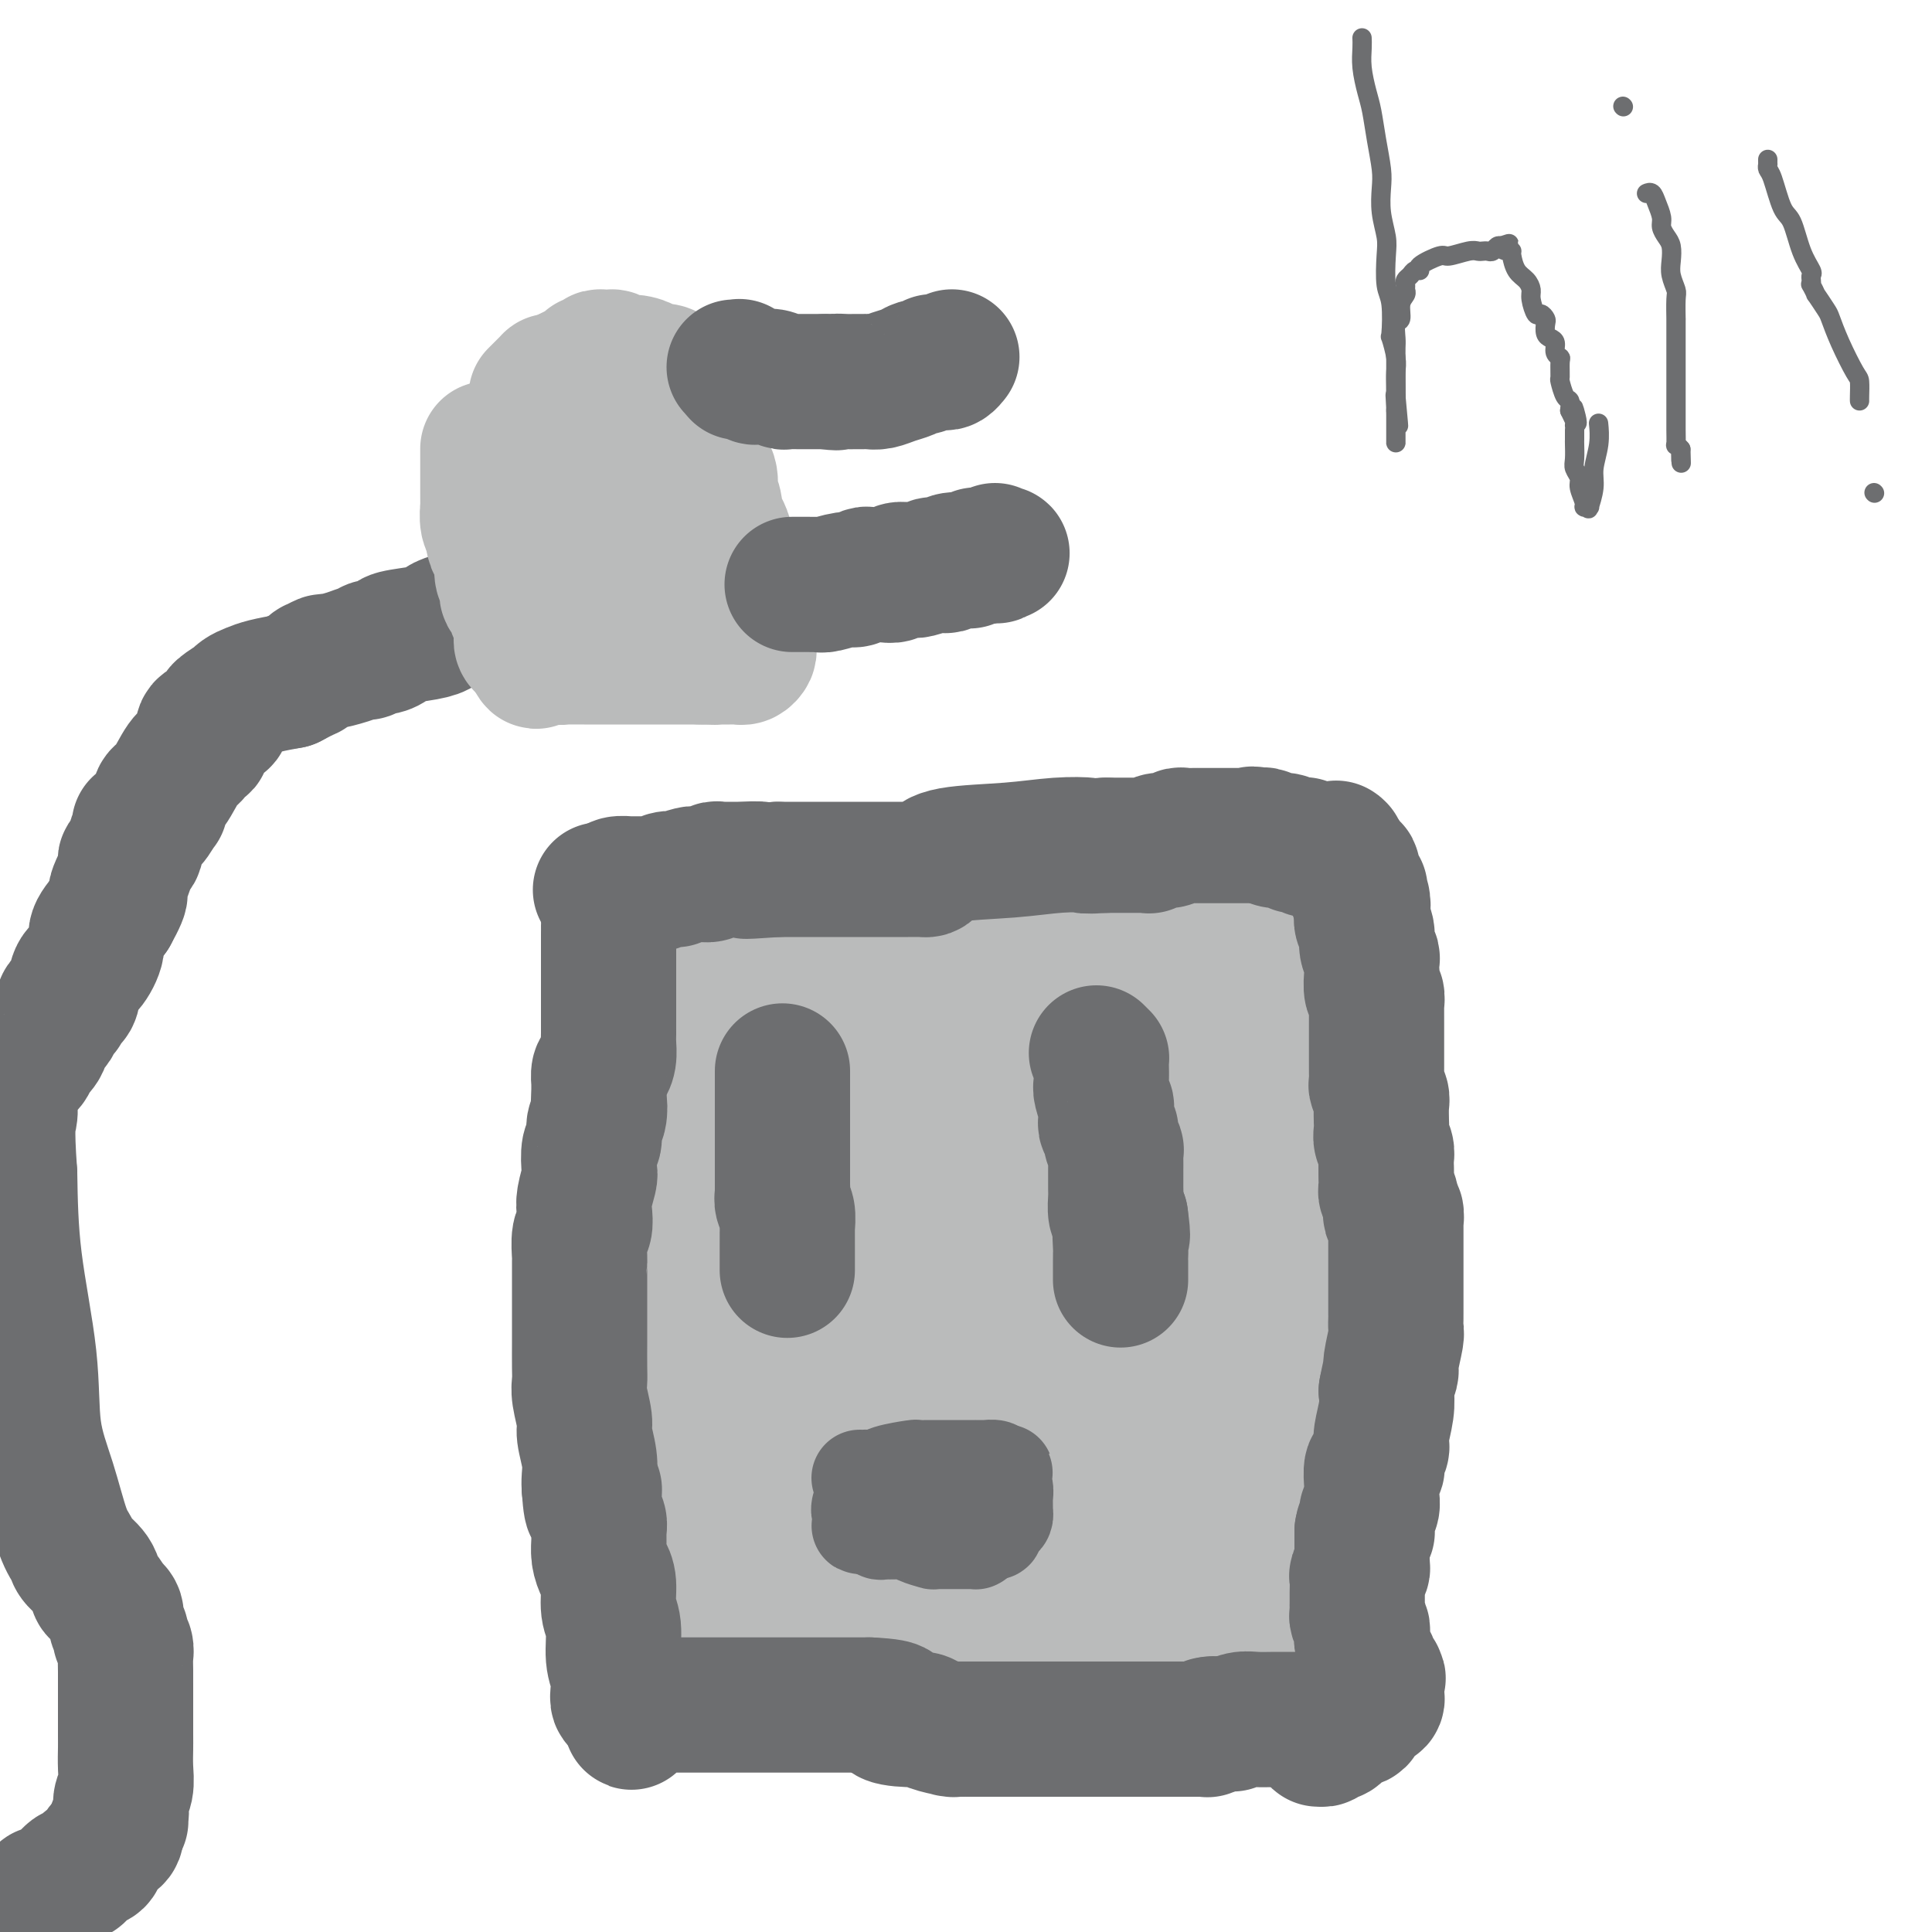 <svg viewBox='0 0 400 400' version='1.1' xmlns='http://www.w3.org/2000/svg' xmlns:xlink='http://www.w3.org/1999/xlink'><g fill='none' stroke='#BABBBB' stroke-width='28' stroke-linecap='round' stroke-linejoin='round'><path d='M144,188c0.470,0.111 0.941,0.222 2,0c1.059,-0.222 2.708,-0.776 4,-1c1.292,-0.224 2.228,-0.116 3,0c0.772,0.116 1.380,0.241 2,0c0.620,-0.241 1.252,-0.849 3,-1c1.748,-0.151 4.613,0.156 6,0c1.387,-0.156 1.295,-0.774 2,-1c0.705,-0.226 2.205,-0.061 3,0c0.795,0.061 0.883,0.016 1,0c0.117,-0.016 0.264,-0.004 1,0c0.736,0.004 2.062,0.001 4,0c1.938,-0.001 4.487,0.001 6,0c1.513,-0.001 1.990,-0.004 3,0c1.010,0.004 2.553,0.015 5,0c2.447,-0.015 5.797,-0.057 8,0c2.203,0.057 3.257,0.211 5,0c1.743,-0.211 4.174,-0.789 6,-1c1.826,-0.211 3.047,-0.057 4,0c0.953,0.057 1.637,0.015 2,0c0.363,-0.015 0.404,-0.004 1,0c0.596,0.004 1.747,0.001 3,0c1.253,-0.001 2.606,-0.000 4,0c1.394,0.000 2.827,0.000 4,0c1.173,-0.000 2.087,-0.000 3,0'/><path d='M229,184c14.021,-0.622 6.573,-0.178 4,0c-2.573,0.178 -0.271,0.089 2,0c2.271,-0.089 4.512,-0.177 7,0c2.488,0.177 5.222,0.621 8,1c2.778,0.379 5.600,0.694 8,1c2.400,0.306 4.379,0.604 6,1c1.621,0.396 2.883,0.891 4,1c1.117,0.109 2.089,-0.167 3,0c0.911,0.167 1.761,0.777 2,1c0.239,0.223 -0.132,0.059 0,0c0.132,-0.059 0.767,-0.015 1,0c0.233,0.015 0.062,-0.001 0,0c-0.062,0.001 -0.017,0.019 0,0c0.017,-0.019 0.004,-0.076 0,0c-0.004,0.076 -0.001,0.285 0,1c0.001,0.715 0.000,1.938 0,3c-0.000,1.062 -0.000,1.964 0,3c0.000,1.036 0.000,2.205 0,4c-0.000,1.795 -0.000,4.214 0,6c0.000,1.786 0.000,2.939 0,5c-0.000,2.061 -0.000,5.031 0,8'/><path d='M274,219c0.000,4.971 0.000,2.397 0,2c0.000,-0.397 0.000,1.381 0,3c0.000,1.619 0.000,3.079 0,4c0.000,0.921 0.000,1.304 0,2c0.000,0.696 0.000,1.706 0,3c0.000,1.294 0.000,2.871 0,4c0.000,1.129 0.000,1.808 0,3c0.000,1.192 0.000,2.896 0,4c0.000,1.104 0.000,1.607 0,3c0.000,1.393 0.000,3.675 0,5c0.000,1.325 0.000,1.692 0,4c0.000,2.308 0.000,6.555 0,8c0.000,1.445 0.000,0.086 0,1c0.000,0.914 -0.000,4.101 0,6c0.000,1.899 -0.000,2.509 0,4c0.000,1.491 -0.000,3.863 0,5c0.000,1.137 -0.000,1.037 0,2c0.000,0.963 -0.000,2.987 0,4c0.000,1.013 -0.000,1.014 0,2c0.000,0.986 -0.000,2.955 0,4c0.000,1.045 -0.000,1.165 0,2c0.000,0.835 -0.000,2.385 0,4c0.000,1.615 -0.000,3.296 0,5c0.000,1.704 -0.000,3.433 0,5c0.000,1.567 -0.000,2.973 0,5c0.000,2.027 -0.000,4.676 0,7c0.000,2.324 -0.000,4.324 0,6c0.000,1.676 -0.000,3.026 0,4c0.000,0.974 -0.000,1.570 0,2c0.000,0.430 0.000,0.694 0,1c0.000,0.306 0.000,0.653 0,1'/><path d='M274,334c0.061,17.804 0.213,4.815 0,0c-0.213,-4.815 -0.792,-1.457 -1,0c-0.208,1.457 -0.046,1.011 0,1c0.046,-0.011 -0.025,0.412 0,1c0.025,0.588 0.147,1.340 0,2c-0.147,0.660 -0.561,1.228 -1,2c-0.439,0.772 -0.901,1.748 -1,3c-0.099,1.252 0.167,2.780 0,4c-0.167,1.220 -0.766,2.131 -1,3c-0.234,0.869 -0.101,1.695 0,2c0.101,0.305 0.172,0.087 0,0c-0.172,-0.087 -0.586,-0.044 -1,0'/><path d='M269,352c-1.381,2.848 -2.333,0.970 -4,0c-1.667,-0.970 -4.049,-1.030 -6,-1c-1.951,0.030 -3.470,0.152 -6,0c-2.530,-0.152 -6.071,-0.577 -8,-1c-1.929,-0.423 -2.247,-0.846 -3,-1c-0.753,-0.154 -1.941,-0.041 -3,0c-1.059,0.041 -1.989,0.011 -3,0c-1.011,-0.011 -2.102,-0.003 -3,0c-0.898,0.003 -1.601,0.001 -3,0c-1.399,-0.001 -3.492,-0.000 -5,0c-1.508,0.000 -2.429,0.000 -3,0c-0.571,-0.000 -0.791,-0.000 -2,0c-1.209,0.000 -3.408,0.000 -5,0c-1.592,-0.000 -2.579,-0.000 -4,0c-1.421,0.000 -3.277,0.000 -5,0c-1.723,-0.000 -3.314,-0.000 -4,0c-0.686,0.000 -0.468,0.000 -1,0c-0.532,-0.000 -1.815,-0.000 -3,0c-1.185,0.000 -2.272,0.000 -3,0c-0.728,-0.000 -1.097,-0.000 -2,0c-0.903,0.000 -2.341,0.000 -4,0c-1.659,-0.000 -3.538,-0.000 -5,0c-1.462,0.000 -2.506,0.001 -4,0c-1.494,-0.001 -3.437,-0.004 -5,0c-1.563,0.004 -2.745,0.015 -4,0c-1.255,-0.015 -2.584,-0.057 -3,0c-0.416,0.057 0.082,0.211 -2,0c-2.082,-0.211 -6.744,-0.789 -10,-1c-3.256,-0.211 -5.107,-0.057 -7,0c-1.893,0.057 -3.826,0.016 -5,0c-1.174,-0.016 -1.587,-0.008 -2,0'/><path d='M142,348c-20.100,-0.620 -6.850,-0.169 -2,0c4.850,0.169 1.300,0.055 0,0c-1.300,-0.055 -0.348,-0.053 0,0c0.348,0.053 0.093,0.156 0,0c-0.093,-0.156 -0.025,-0.571 0,-1c0.025,-0.429 0.007,-0.871 0,-1c-0.007,-0.129 -0.002,0.056 0,-1c0.002,-1.056 0.002,-3.353 0,-5c-0.002,-1.647 -0.004,-2.643 0,-4c0.004,-1.357 0.015,-3.076 0,-4c-0.015,-0.924 -0.057,-1.053 0,-2c0.057,-0.947 0.211,-2.711 0,-4c-0.211,-1.289 -0.788,-2.103 -1,-3c-0.212,-0.897 -0.060,-1.876 0,-3c0.060,-1.124 0.026,-2.394 0,-3c-0.026,-0.606 -0.046,-0.548 0,-1c0.046,-0.452 0.156,-1.415 0,-2c-0.156,-0.585 -0.578,-0.793 -1,-1'/><path d='M138,313c-0.619,-5.417 -0.166,-1.460 0,-1c0.166,0.460 0.046,-2.579 0,-4c-0.046,-1.421 -0.016,-1.226 0,-2c0.016,-0.774 0.018,-2.518 0,-4c-0.018,-1.482 -0.057,-2.701 0,-4c0.057,-1.299 0.211,-2.677 0,-4c-0.211,-1.323 -0.788,-2.592 -1,-4c-0.212,-1.408 -0.061,-2.955 0,-4c0.061,-1.045 0.030,-1.588 0,-2c-0.030,-0.412 -0.061,-0.694 0,-1c0.061,-0.306 0.212,-0.637 0,-1c-0.212,-0.363 -0.789,-0.758 -1,-1c-0.211,-0.242 -0.057,-0.330 0,-1c0.057,-0.670 0.015,-1.922 0,-3c-0.015,-1.078 -0.004,-1.982 0,-3c0.004,-1.018 0.001,-2.151 0,-3c-0.001,-0.849 -0.000,-1.415 0,-3c0.000,-1.585 -0.000,-4.188 0,-6c0.000,-1.812 0.001,-2.833 0,-4c-0.001,-1.167 -0.004,-2.481 0,-3c0.004,-0.519 0.015,-0.245 0,-1c-0.015,-0.755 -0.057,-2.540 0,-3c0.057,-0.460 0.211,0.404 0,0c-0.211,-0.404 -0.789,-2.075 -1,-3c-0.211,-0.925 -0.057,-1.105 0,-2c0.057,-0.895 0.015,-2.506 0,-4c-0.015,-1.494 -0.004,-2.870 0,-4c0.004,-1.130 0.001,-2.014 0,-3c-0.001,-0.986 -0.000,-2.073 0,-3c0.000,-0.927 0.000,-1.693 0,-3c-0.000,-1.307 -0.000,-3.153 0,-5'/><path d='M135,224c-0.464,-14.301 -0.124,-5.554 0,-3c0.124,2.554 0.033,-1.084 0,-3c-0.033,-1.916 -0.009,-2.110 0,-3c0.009,-0.890 0.002,-2.475 0,-3c-0.002,-0.525 -0.000,0.009 0,0c0.000,-0.009 -0.001,-0.562 0,-1c0.001,-0.438 0.004,-0.761 0,-1c-0.004,-0.239 -0.015,-0.392 0,-1c0.015,-0.608 0.057,-1.670 0,-2c-0.057,-0.330 -0.214,0.072 0,0c0.214,-0.072 0.799,-0.617 1,-1c0.201,-0.383 0.018,-0.604 0,-1c-0.018,-0.396 0.127,-0.968 0,-1c-0.127,-0.032 -0.528,0.476 0,0c0.528,-0.476 1.986,-1.935 3,-3c1.014,-1.065 1.585,-1.735 2,-2c0.415,-0.265 0.675,-0.123 1,0c0.325,0.123 0.716,0.229 1,0c0.284,-0.229 0.461,-0.792 1,-1c0.539,-0.208 1.440,-0.059 2,0c0.560,0.059 0.780,0.030 1,0'/><path d='M147,198c1.167,-0.154 1.086,-0.040 1,0c-0.086,0.040 -0.175,0.007 0,0c0.175,-0.007 0.613,0.012 1,0c0.387,-0.012 0.721,-0.056 1,0c0.279,0.056 0.502,0.211 1,0c0.498,-0.211 1.269,-0.788 2,-1c0.731,-0.212 1.421,-0.060 2,0c0.579,0.060 1.047,0.026 2,0c0.953,-0.026 2.389,-0.046 7,0c4.611,0.046 12.395,0.156 16,0c3.605,-0.156 3.029,-0.578 4,-1c0.971,-0.422 3.488,-0.845 6,-1c2.512,-0.155 5.018,-0.041 7,0c1.982,0.041 3.438,0.011 5,0c1.562,-0.011 3.228,-0.003 4,0c0.772,0.003 0.649,0.001 1,0c0.351,-0.001 1.175,-0.000 2,0c0.825,0.000 1.653,0.000 2,0c0.347,-0.000 0.215,-0.000 1,0c0.785,0.000 2.486,0.000 4,0c1.514,-0.000 2.842,-0.000 5,0c2.158,0.000 5.147,0.000 7,0c1.853,-0.000 2.571,-0.000 4,0c1.429,0.000 3.571,0.000 5,0c1.429,-0.000 2.147,-0.000 3,0c0.853,0.000 1.843,0.000 3,0c1.157,-0.000 2.481,-0.000 4,0c1.519,0.000 3.232,0.000 4,0c0.768,-0.000 0.591,-0.000 1,0c0.409,0.000 1.402,0.000 2,0c0.598,-0.000 0.799,-0.000 1,0'/><path d='M255,195c16.710,-0.396 4.484,0.114 0,1c-4.484,0.886 -1.227,2.150 0,3c1.227,0.850 0.423,1.288 0,3c-0.423,1.712 -0.467,4.699 0,7c0.467,2.301 1.445,3.915 2,6c0.555,2.085 0.688,4.640 1,7c0.312,2.360 0.802,4.523 1,6c0.198,1.477 0.105,2.266 0,3c-0.105,0.734 -0.221,1.411 0,2c0.221,0.589 0.777,1.090 1,2c0.223,0.910 0.111,2.227 0,3c-0.111,0.773 -0.222,1.000 0,2c0.222,1.000 0.778,2.774 1,4c0.222,1.226 0.111,1.906 0,3c-0.111,1.094 -0.222,2.602 0,4c0.222,1.398 0.778,2.685 1,4c0.222,1.315 0.111,2.657 0,4'/><path d='M262,259c1.309,10.434 1.082,4.519 1,3c-0.082,-1.519 -0.018,1.356 0,3c0.018,1.644 -0.009,2.055 0,3c0.009,0.945 0.055,2.424 0,4c-0.055,1.576 -0.211,3.250 0,5c0.211,1.750 0.789,3.576 1,5c0.211,1.424 0.057,2.448 0,4c-0.057,1.552 -0.015,3.634 0,5c0.015,1.366 0.004,2.017 0,3c-0.004,0.983 -0.001,2.297 0,3c0.001,0.703 0.000,0.794 0,1c-0.000,0.206 -0.000,0.526 0,1c0.000,0.474 0.000,1.103 0,2c-0.000,0.897 -0.000,2.063 0,3c0.000,0.937 0.000,1.646 0,2c-0.000,0.354 -0.000,0.354 0,1c0.000,0.646 -0.000,1.939 0,3c0.000,1.061 0.000,1.889 0,3c-0.000,1.111 -0.000,2.505 0,4c0.000,1.495 0.000,3.090 0,4c-0.000,0.910 -0.000,1.134 0,2c0.000,0.866 0.001,2.374 0,3c-0.001,0.626 -0.004,0.370 0,1c0.004,0.630 0.015,2.146 0,3c-0.015,0.854 -0.056,1.045 0,2c0.056,0.955 0.208,2.673 0,4c-0.208,1.327 -0.777,2.265 -1,3c-0.223,0.735 -0.101,1.269 0,2c0.101,0.731 0.181,1.658 0,2c-0.181,0.342 -0.623,0.098 -1,0c-0.377,-0.098 -0.688,-0.049 -1,0'/><path d='M261,343c-0.775,1.136 -1.213,0.476 -2,0c-0.787,-0.476 -1.922,-0.769 -3,-1c-1.078,-0.231 -2.098,-0.402 -3,-1c-0.902,-0.598 -1.685,-1.624 -3,-2c-1.315,-0.376 -3.164,-0.102 -4,0c-0.836,0.102 -0.661,0.034 -1,0c-0.339,-0.034 -1.191,-0.033 -2,0c-0.809,0.033 -1.575,0.097 -2,0c-0.425,-0.097 -0.508,-0.355 -3,-1c-2.492,-0.645 -7.392,-1.675 -10,-2c-2.608,-0.325 -2.923,0.057 -5,0c-2.077,-0.057 -5.916,-0.551 -8,-1c-2.084,-0.449 -2.414,-0.852 -3,-1c-0.586,-0.148 -1.427,-0.040 -2,0c-0.573,0.040 -0.878,0.012 -1,0c-0.122,-0.012 -0.060,-0.006 0,0c0.060,0.006 0.118,0.014 0,0c-0.118,-0.014 -0.411,-0.050 -1,0c-0.589,0.050 -1.475,0.185 -2,0c-0.525,-0.185 -0.691,-0.691 -1,-1c-0.309,-0.309 -0.763,-0.423 -4,-1c-3.237,-0.577 -9.256,-1.619 -12,-2c-2.744,-0.381 -2.212,-0.103 -3,0c-0.788,0.103 -2.898,0.031 -4,0c-1.102,-0.031 -1.198,-0.023 -2,0c-0.802,0.023 -2.309,0.059 -3,0c-0.691,-0.059 -0.566,-0.212 -1,0c-0.434,0.212 -1.425,0.789 -2,1c-0.575,0.211 -0.732,0.057 -1,0c-0.268,-0.057 -0.648,-0.016 -1,0c-0.352,0.016 -0.676,0.008 -1,0'/><path d='M171,331c-2.725,0.171 -0.537,0.097 0,0c0.537,-0.097 -0.577,-0.218 -1,0c-0.423,0.218 -0.155,0.776 0,1c0.155,0.224 0.197,0.112 0,0c-0.197,-0.112 -0.633,-0.226 -1,0c-0.367,0.226 -0.664,0.793 -1,1c-0.336,0.207 -0.710,0.054 -1,0c-0.290,-0.054 -0.498,-0.011 -1,0c-0.502,0.011 -1.300,-0.011 -2,0c-0.700,0.011 -1.302,0.056 -2,0c-0.698,-0.056 -1.493,-0.211 -2,0c-0.507,0.211 -0.727,0.789 -1,1c-0.273,0.211 -0.598,0.057 -1,0c-0.402,-0.057 -0.881,-0.015 -1,0c-0.119,0.015 0.122,0.004 0,0c-0.122,-0.004 -0.607,-0.001 -1,0c-0.393,0.001 -0.694,0.000 -1,0c-0.306,-0.000 -0.618,-0.000 -1,0c-0.382,0.000 -0.834,0.000 -1,0c-0.166,-0.000 -0.048,-0.000 0,0c0.048,0.000 0.024,0.000 0,0'/><path d='M153,334c-2.757,0.451 -0.648,0.079 0,0c0.648,-0.079 -0.165,0.137 -1,0c-0.835,-0.137 -1.692,-0.626 -2,-1c-0.308,-0.374 -0.067,-0.634 0,-1c0.067,-0.366 -0.038,-0.840 0,-1c0.038,-0.160 0.220,-0.006 0,-1c-0.220,-0.994 -0.843,-3.136 -1,-4c-0.157,-0.864 0.150,-0.452 0,-1c-0.150,-0.548 -0.758,-2.057 -1,-3c-0.242,-0.943 -0.117,-1.319 0,-2c0.117,-0.681 0.227,-1.666 0,-3c-0.227,-1.334 -0.792,-3.018 -1,-4c-0.208,-0.982 -0.059,-1.263 0,-2c0.059,-0.737 0.030,-1.931 0,-3c-0.030,-1.069 -0.060,-2.011 0,-3c0.060,-0.989 0.209,-2.023 0,-3c-0.209,-0.977 -0.778,-1.898 -1,-3c-0.222,-1.102 -0.098,-2.385 0,-5c0.098,-2.615 0.170,-6.563 0,-9c-0.170,-2.437 -0.581,-3.362 -1,-5c-0.419,-1.638 -0.844,-3.990 -1,-6c-0.156,-2.010 -0.042,-3.677 0,-5c0.042,-1.323 0.011,-2.300 0,-3c-0.011,-0.700 -0.003,-1.121 0,-2c0.003,-0.879 0.001,-2.216 0,-3c-0.001,-0.784 -0.000,-1.014 0,-2c0.000,-0.986 0.000,-2.728 0,-4c-0.000,-1.272 -0.000,-2.073 0,-3c0.000,-0.927 0.000,-1.980 0,-3c-0.000,-1.020 -0.000,-2.006 0,-3c0.000,-0.994 0.000,-1.997 0,-3'/><path d='M144,243c-0.463,-10.970 -0.119,-3.396 0,-1c0.119,2.396 0.014,-0.386 0,-2c-0.014,-1.614 0.063,-2.060 0,-2c-0.063,0.060 -0.266,0.625 0,0c0.266,-0.625 1.000,-2.440 1,-3c0.000,-0.560 -0.733,0.136 -1,0c-0.267,-0.136 -0.068,-1.105 0,-2c0.068,-0.895 0.003,-1.718 0,-3c-0.003,-1.282 0.054,-3.023 0,-4c-0.054,-0.977 -0.221,-1.188 0,-2c0.221,-0.812 0.830,-2.224 1,-3c0.170,-0.776 -0.098,-0.916 0,-2c0.098,-1.084 0.562,-3.113 1,-4c0.438,-0.887 0.849,-0.634 1,-1c0.151,-0.366 0.043,-1.352 0,-2c-0.043,-0.648 -0.022,-0.957 0,-1c0.022,-0.043 0.044,0.181 0,0c-0.044,-0.181 -0.156,-0.766 0,-1c0.156,-0.234 0.578,-0.117 1,0'/><path d='M148,210c0.937,-5.105 1.280,-1.368 2,0c0.720,1.368 1.816,0.366 3,0c1.184,-0.366 2.455,-0.097 3,0c0.545,0.097 0.365,0.022 1,0c0.635,-0.022 2.084,0.009 3,0c0.916,-0.009 1.299,-0.059 2,0c0.701,0.059 1.719,0.227 3,0c1.281,-0.227 2.824,-0.849 4,-1c1.176,-0.151 1.986,0.170 4,0c2.014,-0.170 5.233,-0.830 7,-1c1.767,-0.170 2.084,0.151 3,0c0.916,-0.151 2.431,-0.772 3,-1c0.569,-0.228 0.190,-0.061 1,0c0.810,0.061 2.808,0.016 4,0c1.192,-0.016 1.580,-0.004 2,0c0.420,0.004 0.874,0.001 2,0c1.126,-0.001 2.925,-0.000 5,0c2.075,0.000 4.427,0.000 6,0c1.573,-0.000 2.368,-0.000 3,0c0.632,0.000 1.102,0.000 2,0c0.898,-0.000 2.226,0.000 3,0c0.774,-0.000 0.995,-0.000 1,0c0.005,0.000 -0.205,0.000 0,0c0.205,-0.000 0.826,-0.001 1,0c0.174,0.001 -0.100,0.004 0,0c0.100,-0.004 0.574,-0.015 1,0c0.426,0.015 0.805,0.056 1,0c0.195,-0.056 0.206,-0.207 1,0c0.794,0.207 2.370,0.774 3,1c0.630,0.226 0.315,0.113 0,0'/><path d='M222,208c11.609,-0.308 3.631,-0.079 1,0c-2.631,0.079 0.084,0.007 1,0c0.916,-0.007 0.035,0.051 0,0c-0.035,-0.051 0.778,-0.210 1,0c0.222,0.210 -0.147,0.788 0,1c0.147,0.212 0.810,0.057 1,0c0.190,-0.057 -0.094,-0.015 0,0c0.094,0.015 0.567,0.004 1,0c0.433,-0.004 0.828,-0.001 1,0c0.172,0.001 0.122,0.001 0,0c-0.122,-0.001 -0.316,-0.001 0,0c0.316,0.001 1.142,0.004 2,0c0.858,-0.004 1.749,-0.015 2,0c0.251,0.015 -0.139,0.057 0,0c0.139,-0.057 0.808,-0.211 1,0c0.192,0.211 -0.093,0.788 0,1c0.093,0.212 0.564,0.061 1,0c0.436,-0.061 0.838,-0.030 1,0c0.162,0.030 0.085,0.060 0,0c-0.085,-0.060 -0.177,-0.208 0,0c0.177,0.208 0.622,0.774 1,1c0.378,0.226 0.689,0.113 1,0'/><path d='M237,211c2.316,0.698 0.606,0.945 0,1c-0.606,0.055 -0.106,-0.080 0,0c0.106,0.080 -0.180,0.376 0,1c0.180,0.624 0.826,1.576 1,2c0.174,0.424 -0.126,0.320 0,1c0.126,0.680 0.676,2.143 1,3c0.324,0.857 0.420,1.109 1,2c0.580,0.891 1.643,2.420 2,4c0.357,1.580 0.008,3.211 0,5c-0.008,1.789 0.324,3.735 1,5c0.676,1.265 1.697,1.851 2,3c0.303,1.149 -0.111,2.863 0,4c0.111,1.137 0.747,1.696 1,2c0.253,0.304 0.123,0.353 0,1c-0.123,0.647 -0.240,1.892 0,3c0.240,1.108 0.838,2.081 1,3c0.162,0.919 -0.110,1.786 0,3c0.110,1.214 0.604,2.776 1,4c0.396,1.224 0.693,2.112 1,3c0.307,0.888 0.622,1.777 1,3c0.378,1.223 0.818,2.781 1,4c0.182,1.219 0.104,2.100 0,3c-0.104,0.900 -0.235,1.819 0,3c0.235,1.181 0.837,2.624 1,4c0.163,1.376 -0.114,2.686 0,4c0.114,1.314 0.618,2.630 1,4c0.382,1.370 0.641,2.792 1,4c0.359,1.208 0.817,2.202 1,3c0.183,0.798 0.092,1.399 0,2'/><path d='M255,295c2.785,13.366 0.746,4.782 0,2c-0.746,-2.782 -0.200,0.239 0,2c0.200,1.761 0.054,2.262 0,3c-0.054,0.738 -0.014,1.713 0,3c0.014,1.287 0.004,2.888 0,4c-0.004,1.112 -0.001,1.737 0,3c0.001,1.263 0.000,3.163 0,4c-0.000,0.837 -0.000,0.610 0,1c0.000,0.390 0.000,1.396 0,2c-0.000,0.604 -0.000,0.806 0,1c0.000,0.194 -0.000,0.381 0,1c0.000,0.619 0.000,1.672 0,2c-0.000,0.328 -0.000,-0.069 0,0c0.000,0.069 0.001,0.603 0,1c-0.001,0.397 -0.003,0.656 0,1c0.003,0.344 0.013,0.772 0,1c-0.013,0.228 -0.049,0.257 0,0c0.049,-0.257 0.182,-0.801 0,-1c-0.182,-0.199 -0.678,-0.053 -1,0c-0.322,0.053 -0.471,0.014 -1,0c-0.529,-0.014 -1.437,-0.004 -2,0c-0.563,0.004 -0.782,0.002 -1,0'/><path d='M250,325c-1.253,-0.155 -1.885,-0.041 -2,0c-0.115,0.041 0.286,0.011 0,0c-0.286,-0.011 -1.260,-0.003 -2,0c-0.740,0.003 -1.247,0.001 -2,0c-0.753,-0.001 -1.753,-0.000 -2,0c-0.247,0.000 0.258,0.000 0,0c-0.258,-0.000 -1.279,-0.000 -3,0c-1.721,0.000 -4.143,-0.000 -5,0c-0.857,0.000 -0.149,0.000 -1,0c-0.851,-0.000 -3.261,-0.000 -6,0c-2.739,0.000 -5.807,0.001 -7,0c-1.193,-0.001 -0.513,-0.004 -1,0c-0.487,0.004 -2.143,0.016 -3,0c-0.857,-0.016 -0.916,-0.059 -1,0c-0.084,0.059 -0.195,0.219 -1,0c-0.805,-0.219 -2.305,-0.819 -3,-1c-0.695,-0.181 -0.586,0.057 -2,0c-1.414,-0.057 -4.353,-0.408 -7,-1c-2.647,-0.592 -5.004,-1.426 -7,-2c-1.996,-0.574 -3.632,-0.890 -5,-1c-1.368,-0.110 -2.468,-0.015 -3,0c-0.532,0.015 -0.497,-0.048 -1,0c-0.503,0.048 -1.545,0.209 -2,0c-0.455,-0.209 -0.323,-0.787 -1,-1c-0.677,-0.213 -2.163,-0.061 -3,0c-0.837,0.061 -1.026,0.030 -2,0c-0.974,-0.030 -2.733,-0.061 -4,0c-1.267,0.061 -2.041,0.212 -4,0c-1.959,-0.212 -5.104,-0.788 -7,-1c-1.896,-0.212 -2.542,-0.061 -3,0c-0.458,0.061 -0.729,0.030 -1,0'/><path d='M159,318c-9.274,-1.083 -3.960,-0.290 -2,0c1.960,0.290 0.564,0.077 0,0c-0.564,-0.077 -0.298,-0.020 -1,0c-0.702,0.020 -2.374,0.001 -3,0c-0.626,-0.001 -0.206,0.015 0,0c0.206,-0.015 0.199,-0.062 0,0c-0.199,0.062 -0.589,0.234 -1,0c-0.411,-0.234 -0.842,-0.873 -1,-1c-0.158,-0.127 -0.042,0.258 0,0c0.042,-0.258 0.012,-1.161 0,-2c-0.012,-0.839 -0.004,-1.616 0,-2c0.004,-0.384 0.005,-0.376 0,-1c-0.005,-0.624 -0.016,-1.881 0,-3c0.016,-1.119 0.061,-2.100 0,-3c-0.061,-0.900 -0.226,-1.718 0,-3c0.226,-1.282 0.845,-3.029 1,-4c0.155,-0.971 -0.154,-1.168 0,-2c0.154,-0.832 0.772,-2.301 1,-3c0.228,-0.699 0.065,-0.628 0,-1c-0.065,-0.372 -0.033,-1.186 0,-2'/><path d='M153,291c0.309,-3.904 0.082,-1.665 0,-1c-0.082,0.665 -0.018,-0.246 0,-1c0.018,-0.754 -0.009,-1.353 0,-2c0.009,-0.647 0.055,-1.344 0,-2c-0.055,-0.656 -0.212,-1.273 0,-2c0.212,-0.727 0.793,-1.564 1,-2c0.207,-0.436 0.041,-0.471 0,-1c-0.041,-0.529 0.044,-1.552 0,-2c-0.044,-0.448 -0.218,-0.322 0,-1c0.218,-0.678 0.829,-2.159 1,-3c0.171,-0.841 -0.098,-1.042 0,-2c0.098,-0.958 0.562,-2.675 1,-4c0.438,-1.325 0.850,-2.259 1,-3c0.150,-0.741 0.039,-1.287 0,-2c-0.039,-0.713 -0.007,-1.591 0,-2c0.007,-0.409 -0.013,-0.350 0,-1c0.013,-0.650 0.059,-2.011 0,-3c-0.059,-0.989 -0.222,-1.606 0,-2c0.222,-0.394 0.830,-0.564 1,-1c0.170,-0.436 -0.098,-1.138 0,-2c0.098,-0.862 0.562,-1.885 1,-3c0.438,-1.115 0.850,-2.322 1,-3c0.150,-0.678 0.039,-0.826 0,-1c-0.039,-0.174 -0.006,-0.375 0,-1c0.006,-0.625 -0.013,-1.673 0,-2c0.013,-0.327 0.060,0.067 0,0c-0.060,-0.067 -0.226,-0.595 0,-1c0.226,-0.405 0.844,-0.686 1,-1c0.156,-0.314 -0.150,-0.662 0,-1c0.150,-0.338 0.757,-0.668 1,-1c0.243,-0.332 0.121,-0.666 0,-1'/><path d='M162,237c1.343,-8.698 0.201,-3.444 0,-2c-0.201,1.444 0.538,-0.923 1,-2c0.462,-1.077 0.645,-0.863 1,-1c0.355,-0.137 0.880,-0.624 1,-1c0.120,-0.376 -0.166,-0.640 0,-1c0.166,-0.360 0.782,-0.814 1,-1c0.218,-0.186 0.036,-0.102 0,0c-0.036,0.102 0.074,0.224 0,0c-0.074,-0.224 -0.331,-0.793 0,-1c0.331,-0.207 1.250,-0.052 2,0c0.750,0.052 1.332,0.000 2,0c0.668,-0.000 1.421,0.051 2,0c0.579,-0.051 0.984,-0.203 5,0c4.016,0.203 11.643,0.762 19,0c7.357,-0.762 14.443,-2.844 22,-4c7.557,-1.156 15.584,-1.385 20,-2c4.416,-0.615 5.222,-1.615 6,-2c0.778,-0.385 1.528,-0.155 2,0c0.472,0.155 0.666,0.234 1,0c0.334,-0.234 0.810,-0.781 1,-1c0.190,-0.219 0.095,-0.109 0,0'/><path d='M248,219c8.226,-1.142 2.792,0.502 1,1c-1.792,0.498 0.060,-0.151 1,0c0.940,0.151 0.969,1.103 1,2c0.031,0.897 0.065,1.738 0,3c-0.065,1.262 -0.228,2.945 0,4c0.228,1.055 0.846,1.481 1,2c0.154,0.519 -0.155,1.131 0,2c0.155,0.869 0.774,1.994 1,3c0.226,1.006 0.061,1.893 0,3c-0.061,1.107 -0.016,2.436 0,3c0.016,0.564 0.004,0.364 0,1c-0.004,0.636 -0.000,2.109 0,3c0.000,0.891 -0.003,1.200 0,2c0.003,0.800 0.011,2.090 0,3c-0.011,0.910 -0.041,1.441 0,2c0.041,0.559 0.154,1.147 0,2c-0.154,0.853 -0.574,1.972 -1,3c-0.426,1.028 -0.856,1.966 -1,3c-0.144,1.034 -0.000,2.166 0,3c0.000,0.834 -0.142,1.371 0,2c0.142,0.629 0.570,1.351 0,3c-0.570,1.649 -2.138,4.224 -3,6c-0.862,1.776 -1.019,2.754 -1,4c0.019,1.246 0.215,2.759 0,4c-0.215,1.241 -0.841,2.209 -1,3c-0.159,0.791 0.150,1.405 0,2c-0.150,0.595 -0.757,1.170 -1,2c-0.243,0.830 -0.121,1.915 0,3'/><path d='M245,293c-1.538,6.367 -1.385,3.283 -2,3c-0.615,-0.283 -2.000,2.235 -3,4c-1.000,1.765 -1.617,2.777 -2,4c-0.383,1.223 -0.532,2.659 -1,4c-0.468,1.341 -1.256,2.589 -2,4c-0.744,1.411 -1.443,2.986 -2,4c-0.557,1.014 -0.971,1.466 -1,1c-0.029,-0.466 0.325,-1.851 0,-3c-0.325,-1.149 -1.331,-2.061 -2,-5c-0.669,-2.939 -1.000,-7.903 -2,-14c-1.000,-6.097 -2.668,-13.326 -4,-22c-1.332,-8.674 -2.329,-18.794 -3,-28c-0.671,-9.206 -1.017,-17.497 -2,-24c-0.983,-6.503 -2.604,-11.217 -4,-15c-1.396,-3.783 -2.568,-6.634 -3,-8c-0.432,-1.366 -0.123,-1.247 0,-1c0.123,0.247 0.062,0.624 0,1'/><path d='M212,198c-1.083,-3.138 -0.290,0.515 0,3c0.290,2.485 0.078,3.800 0,6c-0.078,2.200 -0.021,5.283 0,9c0.021,3.717 0.006,8.066 0,13c-0.006,4.934 -0.002,10.453 0,16c0.002,5.547 0.003,11.124 0,19c-0.003,7.876 -0.010,18.053 0,24c0.010,5.947 0.036,7.665 0,9c-0.036,1.335 -0.134,2.285 0,3c0.134,0.715 0.502,1.193 1,1c0.498,-0.193 1.127,-1.056 1,-3c-0.127,-1.944 -1.011,-4.969 -2,-9c-0.989,-4.031 -2.083,-9.067 -3,-14c-0.917,-4.933 -1.657,-9.761 -2,-14c-0.343,-4.239 -0.288,-7.889 -1,-11c-0.712,-3.111 -2.192,-5.684 -3,-8c-0.808,-2.316 -0.945,-4.376 -1,-4c-0.055,0.376 -0.027,3.188 0,6'/><path d='M202,244c-0.000,2.143 -0.000,4.502 0,7c0.000,2.498 0.001,5.137 0,8c-0.001,2.863 -0.005,5.951 0,9c0.005,3.049 0.017,6.060 0,9c-0.017,2.940 -0.063,5.807 0,8c0.063,2.193 0.234,3.710 0,5c-0.234,1.290 -0.875,2.354 -1,3c-0.125,0.646 0.266,0.874 0,1c-0.266,0.126 -1.189,0.151 -2,-1c-0.811,-1.151 -1.510,-3.478 -2,-5c-0.490,-1.522 -0.773,-2.238 -1,-4c-0.227,-1.762 -0.400,-4.568 -1,-7c-0.600,-2.432 -1.629,-4.490 -2,-6c-0.371,-1.510 -0.085,-2.473 0,-3c0.085,-0.527 -0.030,-0.618 0,1c0.030,1.618 0.204,4.945 0,8c-0.204,3.055 -0.787,5.840 -1,8c-0.213,2.160 -0.057,3.697 0,5c0.057,1.303 0.016,2.372 0,3c-0.016,0.628 -0.008,0.814 0,1'/><path d='M192,294c-0.090,4.247 0.186,1.865 0,1c-0.186,-0.865 -0.833,-0.212 -1,0c-0.167,0.212 0.145,-0.018 0,0c-0.145,0.018 -0.747,0.284 -1,-1c-0.253,-1.284 -0.155,-4.119 -1,-7c-0.845,-2.881 -2.632,-5.808 -4,-9c-1.368,-3.192 -2.318,-6.647 -3,-9c-0.682,-2.353 -1.097,-3.602 -2,-5c-0.903,-1.398 -2.295,-2.945 -3,-4c-0.705,-1.055 -0.725,-1.616 -1,-2c-0.275,-0.384 -0.806,-0.589 -1,-1c-0.194,-0.411 -0.052,-1.026 0,-1c0.052,0.026 0.014,0.695 0,1c-0.014,0.305 -0.004,0.248 0,1c0.004,0.752 0.001,2.312 0,4c-0.001,1.688 -0.000,3.502 0,6c0.000,2.498 0.000,5.680 0,8c-0.000,2.320 -0.000,3.778 0,5c0.000,1.222 0.000,2.206 0,3c-0.000,0.794 -0.000,1.397 0,2'/><path d='M175,286c0.001,4.425 0.005,0.987 0,0c-0.005,-0.987 -0.018,0.478 0,1c0.018,0.522 0.068,0.101 0,1c-0.068,0.899 -0.253,3.117 0,6c0.253,2.883 0.943,6.429 2,10c1.057,3.571 2.479,7.166 3,10c0.521,2.834 0.140,4.905 0,6c-0.140,1.095 -0.037,1.212 0,1c0.037,-0.212 0.010,-0.754 0,-1c-0.010,-0.246 -0.003,-0.196 0,-1c0.003,-0.804 0.001,-2.463 0,-4c-0.001,-1.537 -0.000,-2.952 0,-4c0.000,-1.048 0.000,-1.728 0,-3c-0.000,-1.272 -0.000,-3.136 0,-5'/><path d='M180,303c-0.243,-3.374 -0.850,-3.308 -1,-4c-0.150,-0.692 0.156,-2.142 0,-3c-0.156,-0.858 -0.774,-1.125 -1,-2c-0.226,-0.875 -0.061,-2.359 0,-3c0.061,-0.641 0.016,-0.441 0,-1c-0.016,-0.559 -0.004,-1.878 0,-3c0.004,-1.122 0.001,-2.047 0,-3c-0.001,-0.953 -0.000,-1.935 0,-3c0.000,-1.065 0.000,-2.215 0,-4c-0.000,-1.785 -0.000,-4.206 0,-6c0.000,-1.794 0.000,-2.960 0,-5c-0.000,-2.040 -0.000,-4.952 0,-6c0.000,-1.048 0.000,-0.232 0,-1c-0.000,-0.768 -0.000,-3.122 0,-4c0.000,-0.878 0.000,-0.281 0,0c-0.000,0.281 -0.000,0.247 0,0c0.000,-0.247 0.000,-0.706 0,-1c-0.000,-0.294 -0.001,-0.421 0,-1c0.001,-0.579 0.003,-1.608 0,-2c-0.003,-0.392 -0.011,-0.146 0,0c0.011,0.146 0.041,0.193 0,0c-0.041,-0.193 -0.155,-0.627 0,-1c0.155,-0.373 0.577,-0.687 1,-1'/><path d='M179,249c-0.156,-8.400 -0.044,-2.400 0,0c0.044,2.400 0.022,1.200 0,0'/></g>
<g fill='none' stroke='#6D6E70' stroke-width='28' stroke-linecap='round' stroke-linejoin='round'><path d='M162,222c0.000,-0.239 0.000,-0.477 0,0c0.000,0.477 0.000,1.671 0,2c0.000,0.329 0.000,-0.206 0,0c0.000,0.206 0.000,1.155 0,2c0.000,0.845 0.000,1.587 0,2c0.000,0.413 0.000,0.497 0,1c0.000,0.503 0.000,1.426 0,2c0.000,0.574 0.000,0.798 0,1c0.000,0.202 0.000,0.383 0,1c0.000,0.617 0.000,1.670 0,2c0.000,0.330 0.000,-0.064 0,0c0.000,0.064 0.000,0.587 0,1c0.000,0.413 -0.000,0.716 0,1c0.000,0.284 0.000,0.550 0,1c0.000,0.450 0.000,1.083 0,2c0.000,0.917 0.000,2.119 0,3c0.000,0.881 0.000,1.440 0,2'/><path d='M162,245c-0.004,3.751 -0.015,1.629 0,1c0.015,-0.629 0.057,0.235 0,1c-0.057,0.765 -0.211,1.431 0,2c0.211,0.569 0.789,1.041 1,2c0.211,0.959 0.057,2.403 0,3c-0.057,0.597 -0.015,0.346 0,1c0.015,0.654 0.004,2.214 0,3c-0.004,0.786 -0.001,0.798 0,1c0.001,0.202 0.000,0.593 0,1c-0.000,0.407 -0.000,0.831 0,1c0.000,0.169 0.000,0.084 0,0c-0.000,-0.084 -0.000,-0.167 0,0c0.000,0.167 0.000,0.583 0,1c-0.000,0.417 -0.000,0.833 0,1c0.000,0.167 0.000,0.083 0,0'/><path d='M227,218c0.422,0.423 0.844,0.846 1,1c0.156,0.154 0.046,0.039 0,0c-0.046,-0.039 -0.026,-0.002 0,1c0.026,1.002 0.060,2.969 0,4c-0.060,1.031 -0.212,1.127 0,2c0.212,0.873 0.788,2.524 1,3c0.212,0.476 0.061,-0.224 0,0c-0.061,0.224 -0.031,1.372 0,2c0.031,0.628 0.065,0.737 0,1c-0.065,0.263 -0.228,0.682 0,1c0.228,0.318 0.846,0.536 1,1c0.154,0.464 -0.155,1.175 0,2c0.155,0.825 0.774,1.763 1,2c0.226,0.237 0.061,-0.228 0,0c-0.061,0.228 -0.016,1.148 0,2c0.016,0.852 0.004,1.636 0,2c-0.004,0.364 0.002,0.307 0,1c-0.002,0.693 -0.011,2.134 0,3c0.011,0.866 0.041,1.156 0,2c-0.041,0.844 -0.155,2.241 0,3c0.155,0.759 0.577,0.879 1,1'/><path d='M232,252c0.774,5.788 0.207,3.256 0,3c-0.207,-0.256 -0.056,1.762 0,3c0.056,1.238 0.015,1.694 0,2c-0.015,0.306 -0.004,0.460 0,1c0.004,0.540 0.001,1.464 0,2c-0.001,0.536 -0.000,0.683 0,1c0.000,0.317 0.000,0.805 0,1c-0.000,0.195 -0.000,0.098 0,0'/><path d='M193,310c0.000,0.000 0.100,0.100 0.1,0.1'/><path d='M273,359c0.034,0.431 0.068,0.862 0,1c-0.068,0.138 -0.239,-0.019 0,0c0.239,0.019 0.887,0.212 1,0c0.113,-0.212 -0.310,-0.831 0,-1c0.310,-0.169 1.352,0.112 2,0c0.648,-0.112 0.903,-0.617 1,-1c0.097,-0.383 0.038,-0.644 0,-1c-0.038,-0.356 -0.055,-0.807 0,-1c0.055,-0.193 0.182,-0.129 1,0c0.818,0.129 2.328,0.323 3,0c0.672,-0.323 0.506,-1.163 1,-2c0.494,-0.837 1.649,-1.672 2,-2c0.351,-0.328 -0.102,-0.148 0,0c0.102,0.148 0.759,0.265 1,0c0.241,-0.265 0.064,-0.911 0,-1c-0.064,-0.089 -0.017,0.378 0,0c0.017,-0.378 0.005,-1.602 0,-2c-0.005,-0.398 -0.001,0.029 0,0c0.001,-0.029 0.001,-0.515 0,-1'/><path d='M285,348c0.623,-1.172 0.181,-0.104 0,0c-0.181,0.104 -0.100,-0.758 0,-1c0.100,-0.242 0.219,0.137 0,0c-0.219,-0.137 -0.776,-0.790 -1,-1c-0.224,-0.210 -0.116,0.024 0,0c0.116,-0.024 0.242,-0.307 0,-1c-0.242,-0.693 -0.850,-1.797 -1,-2c-0.150,-0.203 0.157,0.494 0,0c-0.157,-0.494 -0.778,-2.177 -1,-3c-0.222,-0.823 -0.045,-0.784 0,-1c0.045,-0.216 -0.040,-0.688 0,-1c0.040,-0.312 0.207,-0.465 0,-1c-0.207,-0.535 -0.787,-1.453 -1,-2c-0.213,-0.547 -0.057,-0.722 0,-1c0.057,-0.278 0.016,-0.659 0,-1c-0.016,-0.341 -0.005,-0.640 0,-1c0.005,-0.360 0.005,-0.779 0,-1c-0.005,-0.221 -0.015,-0.244 0,-1c0.015,-0.756 0.057,-2.244 0,-3c-0.057,-0.756 -0.211,-0.780 0,-1c0.211,-0.220 0.789,-0.636 1,-1c0.211,-0.364 0.057,-0.675 0,-1c-0.057,-0.325 -0.015,-0.664 0,-1c0.015,-0.336 0.004,-0.670 0,-1c-0.004,-0.330 -0.001,-0.655 0,-1c0.001,-0.345 0.000,-0.708 0,-1c-0.000,-0.292 -0.000,-0.512 0,-1c0.000,-0.488 0.000,-1.244 0,-2'/><path d='M282,317c0.382,-2.577 0.838,-0.521 1,0c0.162,0.521 0.029,-0.495 0,-1c-0.029,-0.505 0.045,-0.500 0,-1c-0.045,-0.500 -0.208,-1.506 0,-2c0.208,-0.494 0.788,-0.475 1,-1c0.212,-0.525 0.057,-1.595 0,-2c-0.057,-0.405 -0.015,-0.146 0,0c0.015,0.146 0.004,0.178 0,0c-0.004,-0.178 -0.001,-0.566 0,-1c0.001,-0.434 -0.001,-0.912 0,-1c0.001,-0.088 0.004,0.216 0,0c-0.004,-0.216 -0.015,-0.951 0,-1c0.015,-0.049 0.056,0.587 0,0c-0.056,-0.587 -0.207,-2.398 0,-3c0.207,-0.602 0.773,0.007 1,0c0.227,-0.007 0.114,-0.628 0,-1c-0.114,-0.372 -0.228,-0.495 0,-1c0.228,-0.505 0.797,-1.391 1,-2c0.203,-0.609 0.041,-0.942 0,-1c-0.041,-0.058 0.041,0.160 0,0c-0.041,-0.160 -0.203,-0.697 0,-2c0.203,-1.303 0.772,-3.372 1,-5c0.228,-1.628 0.114,-2.814 0,-4'/><path d='M287,288c1.016,-5.346 1.057,-4.210 1,-4c-0.057,0.210 -0.211,-0.506 0,-2c0.211,-1.494 0.789,-3.766 1,-5c0.211,-1.234 0.057,-1.432 0,-2c-0.057,-0.568 -0.015,-1.508 0,-2c0.015,-0.492 0.004,-0.538 0,-1c-0.004,-0.462 -0.001,-1.340 0,-2c0.001,-0.660 0.000,-1.102 0,-2c-0.000,-0.898 -0.000,-2.252 0,-3c0.000,-0.748 0.000,-0.890 0,-2c-0.000,-1.110 -0.000,-3.186 0,-4c0.000,-0.814 -0.000,-0.364 0,-1c0.000,-0.636 0.000,-2.357 0,-3c-0.000,-0.643 -0.000,-0.209 0,0c0.000,0.209 0.001,0.192 0,0c-0.001,-0.192 -0.004,-0.560 0,-1c0.004,-0.440 0.015,-0.952 0,-1c-0.015,-0.048 -0.056,0.369 0,0c0.056,-0.369 0.207,-1.523 0,-2c-0.207,-0.477 -0.774,-0.275 -1,0c-0.226,0.275 -0.113,0.625 0,0c0.113,-0.625 0.226,-2.223 0,-3c-0.226,-0.777 -0.793,-0.733 -1,-1c-0.207,-0.267 -0.056,-0.845 0,-1c0.056,-0.155 0.015,0.113 0,0c-0.015,-0.113 -0.004,-0.608 0,-1c0.004,-0.392 0.001,-0.683 0,-1c-0.001,-0.317 -0.000,-0.662 0,-1c0.000,-0.338 0.000,-0.669 0,-1'/><path d='M287,242c-0.001,-7.142 -0.004,-1.997 0,0c0.004,1.997 0.015,0.845 0,0c-0.015,-0.845 -0.057,-1.383 0,-2c0.057,-0.617 0.211,-1.311 0,-2c-0.211,-0.689 -0.789,-1.371 -1,-2c-0.211,-0.629 -0.056,-1.204 0,-2c0.056,-0.796 0.011,-1.814 0,-2c-0.011,-0.186 0.011,0.460 0,0c-0.011,-0.460 -0.056,-2.025 0,-3c0.056,-0.975 0.211,-1.360 0,-2c-0.211,-0.640 -0.789,-1.534 -1,-2c-0.211,-0.466 -0.057,-0.503 0,-1c0.057,-0.497 0.015,-1.454 0,-2c-0.015,-0.546 -0.004,-0.681 0,-1c0.004,-0.319 0.001,-0.822 0,-1c-0.001,-0.178 -0.000,-0.030 0,-1c0.000,-0.970 -0.000,-3.057 0,-4c0.000,-0.943 0.001,-0.743 0,-1c-0.001,-0.257 -0.004,-0.970 0,-2c0.004,-1.030 0.015,-2.378 0,-3c-0.015,-0.622 -0.057,-0.519 0,-1c0.057,-0.481 0.211,-1.547 0,-2c-0.211,-0.453 -0.788,-0.292 -1,-1c-0.212,-0.708 -0.061,-2.286 0,-3c0.061,-0.714 0.031,-0.565 0,-1c-0.031,-0.435 -0.065,-1.453 0,-2c0.065,-0.547 0.227,-0.622 0,-1c-0.227,-0.378 -0.844,-1.060 -1,-2c-0.156,-0.940 0.150,-2.138 0,-3c-0.150,-0.862 -0.757,-1.389 -1,-2c-0.243,-0.611 -0.121,-1.305 0,-2'/><path d='M282,189c-0.790,-8.609 -0.264,-3.630 0,-2c0.264,1.630 0.268,-0.088 0,-1c-0.268,-0.912 -0.808,-1.016 -1,-1c-0.192,0.016 -0.036,0.154 0,0c0.036,-0.154 -0.047,-0.601 0,-1c0.047,-0.399 0.224,-0.751 0,-1c-0.224,-0.249 -0.847,-0.395 -1,-1c-0.153,-0.605 0.166,-1.668 0,-2c-0.166,-0.332 -0.815,0.069 -1,0c-0.185,-0.069 0.095,-0.606 0,-1c-0.095,-0.394 -0.564,-0.645 -1,-1c-0.436,-0.355 -0.839,-0.816 -1,-1c-0.161,-0.184 -0.081,-0.092 0,0'/><path d='M277,177c-0.770,-2.083 -0.195,-1.290 0,-1c0.195,0.290 0.010,0.078 0,0c-0.010,-0.078 0.156,-0.021 0,0c-0.156,0.021 -0.635,0.006 -1,0c-0.365,-0.006 -0.618,-0.002 -1,0c-0.382,0.002 -0.893,0.001 -1,0c-0.107,-0.001 0.192,-0.004 0,0c-0.192,0.004 -0.874,0.015 -1,0c-0.126,-0.015 0.303,-0.057 0,0c-0.303,0.057 -1.339,0.211 -2,0c-0.661,-0.211 -0.948,-0.789 -1,-1c-0.052,-0.211 0.131,-0.055 0,0c-0.131,0.055 -0.577,0.011 -1,0c-0.423,-0.011 -0.823,0.012 -1,0c-0.177,-0.012 -0.131,-0.060 0,0c0.131,0.060 0.347,0.226 0,0c-0.347,-0.226 -1.258,-0.844 -2,-1c-0.742,-0.156 -1.315,0.150 -2,0c-0.685,-0.150 -1.481,-0.757 -2,-1c-0.519,-0.243 -0.759,-0.121 -1,0'/><path d='M261,173c-2.719,-0.619 -1.517,-0.166 -1,0c0.517,0.166 0.350,0.044 0,0c-0.350,-0.044 -0.881,-0.012 -1,0c-0.119,0.012 0.176,0.003 0,0c-0.176,-0.003 -0.821,-0.001 -1,0c-0.179,0.001 0.110,0.000 0,0c-0.110,-0.000 -0.617,-0.000 -1,0c-0.383,0.000 -0.641,0.000 -1,0c-0.359,-0.000 -0.818,-0.000 -1,0c-0.182,0.000 -0.089,-0.000 0,0c0.089,0.000 0.172,0.000 0,0c-0.172,-0.000 -0.598,-0.000 -1,0c-0.402,0.000 -0.780,0.000 -1,0c-0.220,-0.000 -0.282,-0.001 -1,0c-0.718,0.001 -2.093,0.004 -3,0c-0.907,-0.004 -1.345,-0.016 -2,0c-0.655,0.016 -1.528,0.061 -2,0c-0.472,-0.061 -0.543,-0.226 -1,0c-0.457,0.226 -1.302,0.845 -2,1c-0.698,0.155 -1.250,-0.155 -2,0c-0.750,0.155 -1.696,0.774 -2,1c-0.304,0.226 0.036,0.061 0,0c-0.036,-0.061 -0.449,-0.016 -1,0c-0.551,0.016 -1.240,0.004 -2,0c-0.760,-0.004 -1.589,-0.001 -2,0c-0.411,0.001 -0.403,0.000 -1,0c-0.597,-0.000 -1.798,-0.000 -3,0'/><path d='M229,175c-5.607,0.323 -3.625,0.132 -4,0c-0.375,-0.132 -3.109,-0.203 -6,0c-2.891,0.203 -5.941,0.681 -10,1c-4.059,0.319 -9.129,0.478 -12,1c-2.871,0.522 -3.544,1.408 -4,2c-0.456,0.592 -0.696,0.891 -1,1c-0.304,0.109 -0.671,0.029 -1,0c-0.329,-0.029 -0.618,-0.008 -1,0c-0.382,0.008 -0.857,0.002 -1,0c-0.143,-0.002 0.046,-0.001 0,0c-0.046,0.001 -0.328,0.000 -1,0c-0.672,-0.000 -1.734,-0.000 -2,0c-0.266,0.000 0.266,0.000 0,0c-0.266,-0.000 -1.328,-0.000 -2,0c-0.672,0.000 -0.953,0.000 -1,0c-0.047,-0.000 0.140,-0.000 0,0c-0.140,0.000 -0.608,0.000 -1,0c-0.392,-0.000 -0.710,-0.000 -1,0c-0.290,0.000 -0.553,0.000 -1,0c-0.447,-0.000 -1.077,-0.000 -2,0c-0.923,0.000 -2.139,0.000 -3,0c-0.861,-0.000 -1.365,-0.000 -2,0c-0.635,0.000 -1.399,0.000 -2,0c-0.601,-0.000 -1.040,-0.000 -2,0c-0.960,0.000 -2.443,0.000 -3,0c-0.557,-0.000 -0.190,-0.000 0,0c0.190,0.000 0.203,0.000 0,0c-0.203,-0.000 -0.621,-0.000 -1,0c-0.379,0.000 -0.717,0.000 -1,0c-0.283,0.000 -0.509,0.000 -1,0c-0.491,0.000 -1.245,0.000 -2,0'/><path d='M161,180c-11.175,0.773 -5.113,0.207 -4,0c1.113,-0.207 -2.724,-0.055 -4,0c-1.276,0.055 0.009,0.014 0,0c-0.009,-0.014 -1.311,0.000 -2,0c-0.689,-0.000 -0.766,-0.014 -1,0c-0.234,0.014 -0.627,0.057 -1,0c-0.373,-0.057 -0.728,-0.212 -1,0c-0.272,0.212 -0.463,0.793 -1,1c-0.537,0.207 -1.421,0.042 -2,0c-0.579,-0.042 -0.855,0.040 -1,0c-0.145,-0.040 -0.161,-0.203 -1,0c-0.839,0.203 -2.502,0.772 -3,1c-0.498,0.228 0.169,0.114 0,0c-0.169,-0.114 -1.175,-0.227 -2,0c-0.825,0.227 -1.468,0.793 -2,1c-0.532,0.207 -0.952,0.056 -1,0c-0.048,-0.056 0.275,-0.015 0,0c-0.275,0.015 -1.150,0.004 -2,0c-0.850,-0.004 -1.676,-0.001 -2,0c-0.324,0.001 -0.146,-0.001 0,0c0.146,0.001 0.260,0.003 0,0c-0.260,-0.003 -0.894,-0.011 -1,0c-0.106,0.011 0.318,0.041 0,0c-0.318,-0.041 -1.376,-0.155 -2,0c-0.624,0.155 -0.812,0.577 -1,1'/><path d='M127,184c-5.260,0.555 -1.409,-0.059 0,0c1.409,0.059 0.377,0.789 0,1c-0.377,0.211 -0.100,-0.097 0,0c0.100,0.097 0.023,0.600 0,1c-0.023,0.400 0.008,0.698 0,1c-0.008,0.302 -0.055,0.609 0,1c0.055,0.391 0.211,0.865 0,1c-0.211,0.135 -0.789,-0.069 -1,0c-0.211,0.069 -0.057,0.413 0,1c0.057,0.587 0.015,1.419 0,2c-0.015,0.581 -0.004,0.910 0,1c0.004,0.090 0.001,-0.060 0,0c-0.001,0.060 -0.000,0.331 0,1c0.000,0.669 0.000,1.737 0,2c-0.000,0.263 -0.000,-0.280 0,0c0.000,0.280 0.000,1.381 0,2c-0.000,0.619 0.000,0.756 0,1c-0.000,0.244 -0.000,0.596 0,1c0.000,0.404 0.000,0.861 0,2c-0.000,1.139 -0.000,2.962 0,4c0.000,1.038 0.001,1.293 0,2c-0.001,0.707 -0.003,1.867 0,3c0.003,1.133 0.011,2.239 0,3c-0.011,0.761 -0.041,1.178 0,2c0.041,0.822 0.155,2.048 0,3c-0.155,0.952 -0.577,1.630 -1,2c-0.423,0.370 -0.845,0.431 -1,1c-0.155,0.569 -0.041,1.647 0,2c0.041,0.353 0.011,-0.020 0,0c-0.011,0.020 -0.003,0.434 0,1c0.003,0.566 0.002,1.283 0,2'/><path d='M124,227c-0.482,7.004 -0.185,3.015 0,2c0.185,-1.015 0.260,0.943 0,2c-0.260,1.057 -0.853,1.212 -1,2c-0.147,0.788 0.153,2.210 0,3c-0.153,0.790 -0.759,0.949 -1,2c-0.241,1.051 -0.116,2.996 0,4c0.116,1.004 0.223,1.068 0,2c-0.223,0.932 -0.778,2.733 -1,4c-0.222,1.267 -0.112,1.999 0,3c0.112,1.001 0.226,2.270 0,3c-0.226,0.730 -0.793,0.921 -1,2c-0.207,1.079 -0.056,3.046 0,4c0.056,0.954 0.015,0.893 0,1c-0.015,0.107 -0.004,0.381 0,1c0.004,0.619 0.001,1.583 0,2c-0.001,0.417 -0.000,0.287 0,1c0.000,0.713 0.000,2.270 0,3c-0.000,0.730 -0.000,0.633 0,1c0.000,0.367 0.000,1.198 0,2c-0.000,0.802 -0.000,1.576 0,2c0.000,0.424 0.000,0.498 0,1c-0.000,0.502 -0.001,1.434 0,2c0.001,0.566 0.004,0.767 0,2c-0.004,1.233 -0.016,3.497 0,5c0.016,1.503 0.061,2.246 0,3c-0.061,0.754 -0.226,1.518 0,3c0.226,1.482 0.845,3.682 1,5c0.155,1.318 -0.154,1.755 0,3c0.154,1.245 0.772,3.297 1,5c0.228,1.703 0.065,3.058 0,4c-0.065,0.942 -0.033,1.471 0,2'/><path d='M122,308c0.537,7.601 0.880,2.603 1,1c0.120,-1.603 0.018,0.190 0,1c-0.018,0.810 0.048,0.639 0,1c-0.048,0.361 -0.210,1.254 0,2c0.210,0.746 0.791,1.344 1,2c0.209,0.656 0.046,1.370 0,2c-0.046,0.630 0.025,1.176 0,2c-0.025,0.824 -0.146,1.926 0,3c0.146,1.074 0.560,2.121 1,3c0.440,0.879 0.906,1.589 1,3c0.094,1.411 -0.185,3.522 0,5c0.185,1.478 0.833,2.323 1,4c0.167,1.677 -0.149,4.186 0,6c0.149,1.814 0.761,2.934 1,4c0.239,1.066 0.105,2.080 0,3c-0.105,0.920 -0.182,1.748 0,2c0.182,0.252 0.623,-0.071 1,0c0.377,0.071 0.688,0.535 1,1'/><path d='M130,353c1.278,6.962 0.472,1.865 1,0c0.528,-1.865 2.388,-0.500 3,0c0.612,0.500 -0.025,0.134 0,0c0.025,-0.134 0.712,-0.036 1,0c0.288,0.036 0.176,0.010 0,0c-0.176,-0.010 -0.417,-0.003 0,0c0.417,0.003 1.491,0.001 2,0c0.509,-0.001 0.452,-0.000 1,0c0.548,0.000 1.702,0.000 2,0c0.298,-0.000 -0.261,-0.000 0,0c0.261,0.000 1.343,0.000 2,0c0.657,-0.000 0.888,-0.000 2,0c1.112,0.000 3.104,0.000 4,0c0.896,-0.000 0.697,-0.000 1,0c0.303,0.000 1.109,0.000 2,0c0.891,-0.000 1.866,-0.000 3,0c1.134,0.000 2.427,0.000 3,0c0.573,-0.000 0.425,-0.000 1,0c0.575,0.000 1.872,0.000 3,0c1.128,-0.000 2.086,-0.000 3,0c0.914,0.000 1.785,0.000 2,0c0.215,-0.000 -0.227,-0.000 0,0c0.227,0.000 1.121,0.000 2,0c0.879,-0.000 1.741,-0.000 2,0c0.259,0.000 -0.086,0.000 0,0c0.086,-0.000 0.602,0.000 1,0c0.398,0.000 0.679,0.000 1,0c0.321,0.000 0.684,0.000 1,0c0.316,0.000 0.585,0.000 1,0c0.415,0.000 0.976,0.000 2,0c1.024,0.000 2.512,0.000 4,0'/><path d='M180,353c8.443,0.389 4.550,1.362 4,2c-0.550,0.638 2.242,0.942 4,1c1.758,0.058 2.483,-0.128 3,0c0.517,0.128 0.826,0.570 2,1c1.174,0.430 3.213,0.847 4,1c0.787,0.153 0.323,0.041 0,0c-0.323,-0.041 -0.506,-0.011 0,0c0.506,0.011 1.701,0.003 2,0c0.299,-0.003 -0.299,-0.001 0,0c0.299,0.001 1.495,0.000 2,0c0.505,-0.000 0.317,-0.000 1,0c0.683,0.000 2.235,0.000 3,0c0.765,-0.000 0.742,-0.000 1,0c0.258,0.000 0.796,0.000 3,0c2.204,-0.000 6.075,-0.000 10,0c3.925,0.000 7.905,0.000 11,0c3.095,-0.000 5.305,-0.000 7,0c1.695,0.000 2.873,0.000 4,0c1.127,-0.000 2.201,-0.000 3,0c0.799,0.000 1.323,0.001 2,0c0.677,-0.001 1.505,-0.004 2,0c0.495,0.004 0.655,0.015 1,0c0.345,-0.015 0.876,-0.056 1,0c0.124,0.056 -0.159,0.207 0,0c0.159,-0.207 0.760,-0.774 1,-1c0.240,-0.226 0.120,-0.113 0,0'/><path d='M251,357c8.287,-0.156 2.005,-0.046 0,0c-2.005,0.046 0.266,0.026 1,0c0.734,-0.026 -0.068,-0.060 0,0c0.068,0.060 1.007,0.212 2,0c0.993,-0.212 2.042,-0.789 3,-1c0.958,-0.211 1.826,-0.057 3,0c1.174,0.057 2.654,0.015 4,0c1.346,-0.015 2.557,-0.004 4,0c1.443,0.004 3.119,0.001 4,0c0.881,-0.001 0.968,-0.000 1,0c0.032,0.000 0.009,0.000 0,0c-0.009,-0.000 -0.005,-0.000 0,0'/><path d='M9,393c-0.123,-0.421 -0.247,-0.843 0,-1c0.247,-0.157 0.863,-0.051 1,0c0.137,0.051 -0.206,0.045 0,0c0.206,-0.045 0.962,-0.130 2,-1c1.038,-0.870 2.357,-2.526 3,-3c0.643,-0.474 0.610,0.234 1,0c0.390,-0.234 1.205,-1.411 2,-2c0.795,-0.589 1.572,-0.591 2,-1c0.428,-0.409 0.507,-1.224 1,-2c0.493,-0.776 1.400,-1.514 2,-2c0.600,-0.486 0.893,-0.718 1,-1c0.107,-0.282 0.029,-0.612 0,-1c-0.029,-0.388 -0.008,-0.835 0,-1c0.008,-0.165 0.002,-0.047 0,0c-0.002,0.047 -0.001,0.024 0,0'/><path d='M24,378c2.255,-2.238 0.394,-0.334 0,0c-0.394,0.334 0.679,-0.901 1,-2c0.321,-1.099 -0.110,-2.061 0,-3c0.110,-0.939 0.762,-1.855 1,-3c0.238,-1.145 0.064,-2.518 0,-4c-0.064,-1.482 -0.017,-3.071 0,-4c0.017,-0.929 0.004,-1.197 0,-3c-0.004,-1.803 -0.000,-5.140 0,-7c0.000,-1.860 -0.004,-2.243 0,-3c0.004,-0.757 0.015,-1.887 0,-3c-0.015,-1.113 -0.055,-2.209 0,-3c0.055,-0.791 0.207,-1.275 0,-2c-0.207,-0.725 -0.772,-1.689 -1,-2c-0.228,-0.311 -0.118,0.031 0,0c0.118,-0.031 0.244,-0.436 0,-1c-0.244,-0.564 -0.856,-1.286 -1,-2c-0.144,-0.714 0.182,-1.418 0,-2c-0.182,-0.582 -0.873,-1.040 -1,-1c-0.127,0.040 0.309,0.579 0,0c-0.309,-0.579 -1.363,-2.276 -2,-3c-0.637,-0.724 -0.855,-0.474 -1,-1c-0.145,-0.526 -0.215,-1.827 -1,-3c-0.785,-1.173 -2.284,-2.218 -3,-3c-0.716,-0.782 -0.648,-1.300 -1,-2c-0.352,-0.700 -1.124,-1.582 -2,-4c-0.876,-2.418 -1.856,-6.372 -3,-10c-1.144,-3.628 -2.451,-6.931 -3,-11c-0.549,-4.069 -0.340,-8.903 -1,-15c-0.660,-6.097 -2.189,-13.456 -3,-20c-0.811,-6.544 -0.906,-12.272 -1,-18'/><path d='M2,243c-0.773,-10.708 -0.207,-10.978 0,-12c0.207,-1.022 0.055,-2.795 0,-4c-0.055,-1.205 -0.011,-1.843 0,-2c0.011,-0.157 -0.009,0.166 0,0c0.009,-0.166 0.049,-0.822 0,-1c-0.049,-0.178 -0.187,0.122 0,0c0.187,-0.122 0.698,-0.666 1,-1c0.302,-0.334 0.396,-0.459 1,-1c0.604,-0.541 1.720,-1.497 2,-2c0.280,-0.503 -0.276,-0.554 0,-1c0.276,-0.446 1.383,-1.289 2,-2c0.617,-0.711 0.744,-1.290 1,-2c0.256,-0.710 0.642,-1.552 1,-2c0.358,-0.448 0.687,-0.502 1,-1c0.313,-0.498 0.609,-1.440 1,-2c0.391,-0.560 0.878,-0.738 1,-1c0.122,-0.262 -0.120,-0.606 0,-1c0.120,-0.394 0.600,-0.836 1,-1c0.400,-0.164 0.718,-0.048 1,-1c0.282,-0.952 0.529,-2.970 1,-4c0.471,-1.030 1.168,-1.070 2,-2c0.832,-0.930 1.801,-2.750 2,-4c0.199,-1.250 -0.372,-1.928 0,-3c0.372,-1.072 1.686,-2.536 3,-4'/><path d='M23,189c3.345,-6.043 1.207,-3.649 1,-4c-0.207,-0.351 1.517,-3.445 2,-5c0.483,-1.555 -0.277,-1.569 0,-2c0.277,-0.431 1.589,-1.278 2,-2c0.411,-0.722 -0.081,-1.318 0,-2c0.081,-0.682 0.733,-1.448 1,-2c0.267,-0.552 0.149,-0.888 0,-1c-0.149,-0.112 -0.328,0.002 0,0c0.328,-0.002 1.165,-0.119 2,-1c0.835,-0.881 1.669,-2.527 2,-3c0.331,-0.473 0.158,0.225 0,0c-0.158,-0.225 -0.303,-1.375 0,-2c0.303,-0.625 1.052,-0.725 2,-2c0.948,-1.275 2.095,-3.725 3,-5c0.905,-1.275 1.570,-1.374 2,-2c0.430,-0.626 0.626,-1.779 1,-2c0.374,-0.221 0.927,0.492 1,0c0.073,-0.492 -0.333,-2.188 0,-3c0.333,-0.812 1.407,-0.741 2,-1c0.593,-0.259 0.706,-0.848 1,-1c0.294,-0.152 0.768,0.132 1,0c0.232,-0.132 0.222,-0.679 0,-1c-0.222,-0.321 -0.657,-0.415 0,-1c0.657,-0.585 2.404,-1.662 3,-2c0.596,-0.338 0.041,0.064 0,0c-0.041,-0.064 0.432,-0.595 1,-1c0.568,-0.405 1.230,-0.686 2,-1c0.770,-0.314 1.649,-0.661 3,-1c1.351,-0.339 3.176,-0.669 5,-1'/><path d='M60,141c3.621,-1.935 3.675,-1.772 4,-2c0.325,-0.228 0.923,-0.849 1,-1c0.077,-0.151 -0.365,0.166 0,0c0.365,-0.166 1.537,-0.814 2,-1c0.463,-0.186 0.217,0.090 1,0c0.783,-0.090 2.593,-0.545 4,-1c1.407,-0.455 2.409,-0.909 3,-1c0.591,-0.091 0.770,0.183 1,0c0.230,-0.183 0.512,-0.823 1,-1c0.488,-0.177 1.182,0.107 2,0c0.818,-0.107 1.761,-0.606 2,-1c0.239,-0.394 -0.226,-0.684 1,-1c1.226,-0.316 4.143,-0.659 6,-1c1.857,-0.341 2.655,-0.680 3,-1c0.345,-0.320 0.236,-0.622 1,-1c0.764,-0.378 2.401,-0.833 3,-1c0.599,-0.167 0.161,-0.045 0,0c-0.161,0.045 -0.046,0.013 0,0c0.046,-0.013 0.023,-0.006 0,0'/></g>
<g fill='none' stroke='#BABBBB' stroke-width='28' stroke-linecap='round' stroke-linejoin='round'><path d='M101,93c0.000,-0.079 0.000,-0.157 0,0c-0.000,0.157 -0.000,0.550 0,1c0.000,0.450 0.000,0.959 0,1c-0.000,0.041 -0.000,-0.385 0,0c0.000,0.385 0.000,1.579 0,2c-0.000,0.421 -0.000,0.067 0,0c0.000,-0.067 0.000,0.151 0,1c-0.000,0.849 -0.001,2.328 0,3c0.001,0.672 0.004,0.537 0,1c-0.004,0.463 -0.015,1.525 0,2c0.015,0.475 0.056,0.365 0,1c-0.056,0.635 -0.207,2.017 0,3c0.207,0.983 0.774,1.567 1,2c0.226,0.433 0.113,0.717 0,1'/><path d='M102,111c0.398,2.963 0.891,1.369 1,1c0.109,-0.369 -0.168,0.485 0,1c0.168,0.515 0.781,0.690 1,1c0.219,0.310 0.044,0.756 0,1c-0.044,0.244 0.045,0.285 0,1c-0.045,0.715 -0.222,2.105 0,3c0.222,0.895 0.843,1.294 1,2c0.157,0.706 -0.151,1.717 0,2c0.151,0.283 0.762,-0.163 1,0c0.238,0.163 0.102,0.934 0,1c-0.102,0.066 -0.171,-0.575 0,0c0.171,0.575 0.582,2.364 1,3c0.418,0.636 0.844,0.117 1,0c0.156,-0.117 0.041,0.168 0,1c-0.041,0.832 -0.008,2.212 0,3c0.008,0.788 -0.009,0.985 0,1c0.009,0.015 0.044,-0.151 0,0c-0.044,0.151 -0.166,0.617 0,1c0.166,0.383 0.619,0.681 1,1c0.381,0.319 0.691,0.660 1,1'/><path d='M110,135c1.461,3.713 1.113,0.995 1,0c-0.113,-0.995 0.007,-0.266 0,0c-0.007,0.266 -0.142,0.070 0,0c0.142,-0.070 0.562,-0.015 1,0c0.438,0.015 0.895,-0.010 1,0c0.105,0.010 -0.142,0.055 0,0c0.142,-0.055 0.672,-0.211 1,0c0.328,0.211 0.453,0.789 1,1c0.547,0.211 1.516,0.057 2,0c0.484,-0.057 0.482,-0.015 1,0c0.518,0.015 1.555,0.004 2,0c0.445,-0.004 0.298,-0.001 1,0c0.702,0.001 2.253,0.000 3,0c0.747,-0.000 0.689,-0.000 1,0c0.311,0.000 0.991,0.000 2,0c1.009,-0.000 2.348,-0.000 3,0c0.652,0.000 0.619,0.000 1,0c0.381,-0.000 1.177,-0.000 2,0c0.823,0.000 1.673,0.000 2,0c0.327,-0.000 0.130,-0.000 1,0c0.870,0.000 2.807,0.000 4,0c1.193,-0.000 1.640,-0.000 2,0c0.360,0.000 0.632,0.000 1,0c0.368,-0.000 0.834,-0.000 1,0c0.166,0.000 0.034,0.000 0,0c-0.034,-0.000 0.029,-0.000 0,0c-0.029,0.000 -0.151,0.000 0,0c0.151,-0.000 0.576,-0.000 1,0'/><path d='M145,136c5.577,0.155 2.019,0.041 1,0c-1.019,-0.041 0.502,-0.011 1,0c0.498,0.011 -0.025,0.003 0,0c0.025,-0.003 0.599,-0.001 1,0c0.401,0.001 0.628,0.000 1,0c0.372,-0.000 0.887,-0.000 1,0c0.113,0.000 -0.176,0.000 0,0c0.176,-0.000 0.817,-0.000 1,0c0.183,0.000 -0.092,0.001 0,0c0.092,-0.001 0.550,-0.003 1,0c0.450,0.003 0.891,0.013 1,0c0.109,-0.013 -0.114,-0.048 0,0c0.114,0.048 0.567,0.178 1,0c0.433,-0.178 0.847,-0.663 1,-1c0.153,-0.337 0.044,-0.525 0,-1c-0.044,-0.475 -0.022,-1.238 0,-2'/><path d='M155,132c0.220,-0.959 0.269,-1.358 0,-2c-0.269,-0.642 -0.857,-1.529 -1,-2c-0.143,-0.471 0.157,-0.525 0,-1c-0.157,-0.475 -0.773,-1.369 -1,-2c-0.227,-0.631 -0.065,-0.999 0,-1c0.065,-0.001 0.033,0.364 0,0c-0.033,-0.364 -0.065,-1.459 0,-2c0.065,-0.541 0.229,-0.530 0,-1c-0.229,-0.470 -0.850,-1.422 -1,-2c-0.150,-0.578 0.170,-0.781 0,-1c-0.170,-0.219 -0.830,-0.454 -1,-1c-0.170,-0.546 0.150,-1.403 0,-2c-0.150,-0.597 -0.772,-0.932 -1,-1c-0.228,-0.068 -0.064,0.132 0,0c0.064,-0.132 0.027,-0.597 0,-1c-0.027,-0.403 -0.045,-0.743 0,-1c0.045,-0.257 0.152,-0.430 0,-1c-0.152,-0.570 -0.563,-1.538 -1,-2c-0.437,-0.462 -0.901,-0.417 -1,-1c-0.099,-0.583 0.168,-1.793 0,-3c-0.168,-1.207 -0.771,-2.409 -1,-3c-0.229,-0.591 -0.086,-0.569 0,-1c0.086,-0.431 0.114,-1.315 0,-2c-0.114,-0.685 -0.370,-1.171 -1,-2c-0.630,-0.829 -1.633,-2.001 -2,-3c-0.367,-0.999 -0.098,-1.827 0,-2c0.098,-0.173 0.023,0.307 0,0c-0.023,-0.307 0.004,-1.402 0,-2c-0.004,-0.598 -0.040,-0.699 0,-1c0.040,-0.301 0.154,-0.800 0,-1c-0.154,-0.200 -0.577,-0.100 -1,0'/><path d='M143,88c-1.853,-6.760 -0.486,-1.662 0,0c0.486,1.662 0.092,-0.114 0,-1c-0.092,-0.886 0.120,-0.882 0,-1c-0.120,-0.118 -0.572,-0.359 -1,-1c-0.428,-0.641 -0.833,-1.682 -1,-2c-0.167,-0.318 -0.098,0.088 0,0c0.098,-0.088 0.223,-0.668 0,-1c-0.223,-0.332 -0.795,-0.415 -1,-1c-0.205,-0.585 -0.045,-1.672 0,-2c0.045,-0.328 -0.026,0.104 0,0c0.026,-0.104 0.150,-0.744 0,-1c-0.150,-0.256 -0.575,-0.128 -1,0'/><path d='M139,78c-1.213,-1.730 -2.247,-1.056 -3,-1c-0.753,0.056 -1.225,-0.507 -2,-1c-0.775,-0.493 -1.854,-0.917 -3,-1c-1.146,-0.083 -2.360,0.174 -3,0c-0.640,-0.174 -0.707,-0.779 -1,-1c-0.293,-0.221 -0.813,-0.059 -1,0c-0.187,0.059 -0.040,0.015 0,0c0.040,-0.015 -0.026,0.000 0,0c0.026,-0.000 0.143,-0.015 0,0c-0.143,0.015 -0.545,0.060 -1,0c-0.455,-0.060 -0.963,-0.226 -1,0c-0.037,0.226 0.398,0.844 0,1c-0.398,0.156 -1.629,-0.152 -2,0c-0.371,0.152 0.117,0.762 0,1c-0.117,0.238 -0.841,0.102 -1,0c-0.159,-0.102 0.246,-0.172 0,0c-0.246,0.172 -1.143,0.585 -2,1c-0.857,0.415 -1.673,0.833 -2,1c-0.327,0.167 -0.163,0.084 0,0'/><path d='M117,78c0.194,0.424 0.389,0.849 0,1c-0.389,0.151 -1.361,0.029 -2,0c-0.639,-0.029 -0.946,0.034 -1,0c-0.054,-0.034 0.143,-0.167 0,0c-0.143,0.167 -0.626,0.632 -1,1c-0.374,0.368 -0.639,0.637 -1,1c-0.361,0.363 -0.817,0.818 -1,1c-0.183,0.182 -0.091,0.091 0,0'/><path d='M127,102c-0.000,0.341 -0.000,0.682 0,1c0.000,0.318 0.000,0.613 0,1c-0.000,0.387 -0.001,0.867 0,1c0.001,0.133 0.003,-0.082 0,0c-0.003,0.082 -0.011,0.461 0,1c0.011,0.539 0.040,1.240 0,2c-0.040,0.760 -0.151,1.580 0,2c0.151,0.420 0.562,0.439 1,1c0.438,0.561 0.902,1.663 1,3c0.098,1.337 -0.170,2.908 0,4c0.170,1.092 0.778,1.704 1,3c0.222,1.296 0.060,3.275 0,5c-0.060,1.725 -0.016,3.194 0,4c0.016,0.806 0.004,0.948 0,1c-0.004,0.052 -0.001,0.015 0,0c0.001,-0.015 0.001,-0.007 0,0'/><path d='M130,131c0.060,3.750 -1.291,-1.374 -2,-4c-0.709,-2.626 -0.778,-2.756 -1,-3c-0.222,-0.244 -0.598,-0.604 -1,-1c-0.402,-0.396 -0.829,-0.827 -1,-1c-0.171,-0.173 -0.085,-0.086 0,0'/></g>
<g fill='none' stroke='#6D6E70' stroke-width='28' stroke-linecap='round' stroke-linejoin='round'><path d='M152,76c0.424,0.031 0.849,0.061 1,0c0.151,-0.061 0.029,-0.214 0,0c-0.029,0.214 0.034,0.793 0,1c-0.034,0.207 -0.163,0.041 0,0c0.163,-0.041 0.620,0.042 1,0c0.380,-0.042 0.682,-0.208 1,0c0.318,0.208 0.652,0.792 1,1c0.348,0.208 0.709,0.042 1,0c0.291,-0.042 0.512,0.041 1,0c0.488,-0.041 1.244,-0.207 2,0c0.756,0.207 1.513,0.788 2,1c0.487,0.212 0.704,0.057 1,0c0.296,-0.057 0.672,-0.015 1,0c0.328,0.015 0.609,0.004 1,0c0.391,-0.004 0.892,-0.001 1,0c0.108,0.001 -0.178,0.000 0,0c0.178,-0.000 0.821,-0.000 1,0c0.179,0.000 -0.107,0.000 0,0c0.107,-0.000 0.606,-0.000 1,0c0.394,0.000 0.683,0.000 1,0c0.317,-0.000 0.662,-0.000 1,0c0.338,0.000 0.669,0.000 1,0'/><path d='M171,79c3.295,0.464 2.034,0.124 2,0c-0.034,-0.124 1.159,-0.032 2,0c0.841,0.032 1.330,0.006 2,0c0.670,-0.006 1.520,0.010 2,0c0.480,-0.010 0.591,-0.045 1,0c0.409,0.045 1.116,0.171 2,0c0.884,-0.171 1.943,-0.638 3,-1c1.057,-0.362 2.111,-0.619 3,-1c0.889,-0.381 1.614,-0.887 2,-1c0.386,-0.113 0.432,0.166 1,0c0.568,-0.166 1.658,-0.775 2,-1c0.342,-0.225 -0.062,-0.064 0,0c0.062,0.064 0.591,0.031 1,0c0.409,-0.031 0.698,-0.061 1,0c0.302,0.061 0.617,0.212 1,0c0.383,-0.212 0.834,-0.788 1,-1c0.166,-0.212 0.047,-0.061 0,0c-0.047,0.061 -0.024,0.030 0,0'/><path d='M164,121c0.310,-0.000 0.620,-0.000 1,0c0.380,0.000 0.831,0.000 1,0c0.169,-0.000 0.055,-0.000 0,0c-0.055,0.000 -0.053,0.001 0,0c0.053,-0.001 0.157,-0.004 1,0c0.843,0.004 2.424,0.016 3,0c0.576,-0.016 0.147,-0.061 0,0c-0.147,0.061 -0.012,0.226 1,0c1.012,-0.226 2.900,-0.845 4,-1c1.100,-0.155 1.411,0.154 2,0c0.589,-0.154 1.457,-0.772 2,-1c0.543,-0.228 0.760,-0.065 1,0c0.240,0.065 0.502,0.032 1,0c0.498,-0.032 1.233,-0.061 2,0c0.767,0.061 1.565,0.214 2,0c0.435,-0.214 0.507,-0.793 1,-1c0.493,-0.207 1.409,-0.041 2,0c0.591,0.041 0.859,-0.042 1,0c0.141,0.042 0.157,0.208 1,0c0.843,-0.208 2.514,-0.792 3,-1c0.486,-0.208 -0.213,-0.042 0,0c0.213,0.042 1.338,-0.040 2,0c0.662,0.040 0.861,0.203 1,0c0.139,-0.203 0.220,-0.772 1,-1c0.780,-0.228 2.261,-0.114 3,0c0.739,0.114 0.737,0.227 1,0c0.263,-0.227 0.791,-0.793 1,-1c0.209,-0.207 0.097,-0.056 0,0c-0.097,0.056 -0.180,0.015 0,0c0.180,-0.015 0.623,-0.004 1,0c0.377,0.004 0.689,0.002 1,0'/><path d='M204,115c6.354,-0.924 2.238,-0.234 1,0c-1.238,0.234 0.400,0.011 1,0c0.600,-0.011 0.162,0.189 0,0c-0.162,-0.189 -0.046,-0.768 0,-1c0.046,-0.232 0.023,-0.116 0,0'/></g>
<g fill='none' stroke='#6D6E70' stroke-width='4' stroke-linecap='round' stroke-linejoin='round'><path d='M282,8c-0.006,-0.140 -0.013,-0.279 0,0c0.013,0.279 0.045,0.978 0,2c-0.045,1.022 -0.166,2.367 0,4c0.166,1.633 0.619,3.555 1,5c0.381,1.445 0.690,2.412 1,4c0.310,1.588 0.623,3.797 1,6c0.377,2.203 0.819,4.400 1,6c0.181,1.600 0.100,2.603 0,4c-0.100,1.397 -0.219,3.189 0,5c0.219,1.811 0.777,3.643 1,5c0.223,1.357 0.111,2.241 0,4c-0.111,1.759 -0.222,4.393 0,6c0.222,1.607 0.778,2.187 1,4c0.222,1.813 0.112,4.860 0,6c-0.112,1.140 -0.226,0.375 0,1c0.226,0.625 0.793,2.642 1,4c0.207,1.358 0.056,2.058 0,3c-0.056,0.942 -0.016,2.126 0,3c0.016,0.874 0.008,1.437 0,2'/><path d='M289,82c1.083,11.628 0.290,3.698 0,1c-0.290,-2.698 -0.078,-0.163 0,1c0.078,1.163 0.021,0.956 0,1c-0.021,0.044 -0.006,0.341 0,1c0.006,0.659 0.001,1.682 0,2c-0.001,0.318 -0.000,-0.068 0,0c0.000,0.068 0.000,0.589 0,1c-0.000,0.411 -0.000,0.711 0,1c0.000,0.289 0.000,0.568 0,1c-0.000,0.432 -0.000,1.018 0,1c0.000,-0.018 0.000,-0.639 0,-1c-0.000,-0.361 -0.000,-0.461 0,-1c0.000,-0.539 0.000,-1.516 0,-2c-0.000,-0.484 -0.000,-0.477 0,-1c0.000,-0.523 0.000,-1.578 0,-2c-0.000,-0.422 -0.000,-0.211 0,0'/><path d='M289,85c-0.000,-1.167 -0.000,-1.085 0,-1c0.000,0.085 0.000,0.173 0,0c-0.000,-0.173 -0.000,-0.608 0,-1c0.000,-0.392 0.000,-0.741 0,-1c-0.000,-0.259 -0.000,-0.430 0,-1c0.000,-0.570 0.000,-1.541 0,-2c-0.000,-0.459 -0.001,-0.407 0,-1c0.001,-0.593 0.004,-1.831 0,-3c-0.004,-1.169 -0.016,-2.270 0,-3c0.016,-0.730 0.061,-1.088 0,-2c-0.061,-0.912 -0.227,-2.377 0,-3c0.227,-0.623 0.846,-0.405 1,-1c0.154,-0.595 -0.156,-2.005 0,-3c0.156,-0.995 0.777,-1.576 1,-2c0.223,-0.424 0.048,-0.692 0,-1c-0.048,-0.308 0.030,-0.656 0,-1c-0.030,-0.344 -0.170,-0.682 0,-1c0.170,-0.318 0.648,-0.615 1,-1c0.352,-0.385 0.578,-0.859 1,-1c0.422,-0.141 1.041,0.049 1,0c-0.041,-0.049 -0.740,-0.339 0,-1c0.740,-0.661 2.919,-1.694 4,-2c1.081,-0.306 1.063,0.114 2,0c0.937,-0.114 2.828,-0.762 4,-1c1.172,-0.238 1.623,-0.068 2,0c0.377,0.068 0.678,0.032 1,0c0.322,-0.032 0.664,-0.060 1,0c0.336,0.060 0.668,0.208 1,0c0.332,-0.208 0.666,-0.774 1,-1c0.334,-0.226 0.667,-0.113 1,0'/><path d='M311,51c2.895,-0.989 0.631,-0.460 0,0c-0.631,0.460 0.369,0.851 1,1c0.631,0.149 0.894,0.056 1,0c0.106,-0.056 0.057,-0.075 0,0c-0.057,0.075 -0.121,0.245 0,1c0.121,0.755 0.428,2.095 1,3c0.572,0.905 1.410,1.376 2,2c0.590,0.624 0.932,1.400 1,2c0.068,0.600 -0.139,1.024 0,2c0.139,0.976 0.625,2.503 1,3c0.375,0.497 0.639,-0.035 1,0c0.361,0.035 0.819,0.638 1,1c0.181,0.362 0.086,0.482 0,1c-0.086,0.518 -0.163,1.435 0,2c0.163,0.565 0.565,0.779 1,1c0.435,0.221 0.901,0.448 1,1c0.099,0.552 -0.170,1.427 0,2c0.170,0.573 0.780,0.844 1,1c0.220,0.156 0.048,0.198 0,1c-0.048,0.802 0.026,2.364 0,3c-0.026,0.636 -0.151,0.346 0,1c0.151,0.654 0.579,2.253 1,3c0.421,0.747 0.835,0.642 1,1c0.165,0.358 0.083,1.179 0,2'/><path d='M325,85c2.392,5.232 1.373,1.313 1,0c-0.373,-1.313 -0.100,-0.019 0,1c0.100,1.019 0.027,1.763 0,2c-0.027,0.237 -0.007,-0.032 0,0c0.007,0.032 0.001,0.364 0,1c-0.001,0.636 0.004,1.574 0,2c-0.004,0.426 -0.016,0.339 0,1c0.016,0.661 0.061,2.068 0,3c-0.061,0.932 -0.228,1.388 0,2c0.228,0.612 0.849,1.380 1,2c0.151,0.620 -0.170,1.094 0,2c0.170,0.906 0.829,2.246 1,3c0.171,0.754 -0.146,0.922 0,1c0.146,0.078 0.756,0.066 1,0c0.244,-0.066 0.122,-0.187 0,0c-0.122,0.187 -0.243,0.680 0,0c0.243,-0.680 0.850,-2.533 1,-4c0.150,-1.467 -0.156,-2.548 0,-4c0.156,-1.452 0.773,-3.276 1,-5c0.227,-1.724 0.065,-3.350 0,-4c-0.065,-0.650 -0.032,-0.325 0,0'/><path d='M341,40c-0.091,0.040 -0.183,0.079 0,0c0.183,-0.079 0.640,-0.278 1,0c0.360,0.278 0.622,1.032 1,2c0.378,0.968 0.872,2.149 1,3c0.128,0.851 -0.110,1.371 0,2c0.110,0.629 0.569,1.366 1,2c0.431,0.634 0.833,1.164 1,2c0.167,0.836 0.097,1.977 0,3c-0.097,1.023 -0.222,1.928 0,3c0.222,1.072 0.792,2.312 1,3c0.208,0.688 0.056,0.823 0,2c-0.056,1.177 -0.015,3.395 0,4c0.015,0.605 0.004,-0.404 0,0c-0.004,0.404 -0.001,2.221 0,3c0.001,0.779 0.000,0.519 0,1c-0.000,0.481 -0.000,1.703 0,2c0.000,0.297 0.000,-0.330 0,0c-0.000,0.330 -0.000,1.617 0,2c0.000,0.383 0.000,-0.140 0,0c-0.000,0.140 -0.000,0.942 0,2c0.000,1.058 0.000,2.373 0,3c-0.000,0.627 -0.000,0.566 0,1c0.000,0.434 0.000,1.362 0,2c-0.000,0.638 -0.000,0.984 0,1c0.000,0.016 0.000,-0.300 0,0c-0.000,0.300 -0.001,1.214 0,2c0.001,0.786 0.003,1.443 0,2c-0.003,0.557 -0.011,1.015 0,2c0.011,0.985 0.041,2.496 0,3c-0.041,0.504 -0.155,0.001 0,0c0.155,-0.001 0.577,0.499 1,1'/><path d='M348,93c0.155,5.271 0.041,1.949 0,1c-0.041,-0.949 -0.011,0.475 0,1c0.011,0.525 0.003,0.150 0,0c-0.003,-0.150 -0.002,-0.075 0,0'/><path d='M336,22c0.000,0.000 0.100,0.100 0.1,0.1'/><path d='M366,33c-0.005,0.449 -0.009,0.898 0,1c0.009,0.102 0.033,-0.142 0,0c-0.033,0.142 -0.123,0.670 0,1c0.123,0.330 0.457,0.463 1,2c0.543,1.537 1.294,4.478 2,6c0.706,1.522 1.366,1.626 2,3c0.634,1.374 1.242,4.019 2,6c0.758,1.981 1.666,3.299 2,4c0.334,0.701 0.094,0.785 0,1c-0.094,0.215 -0.041,0.563 0,1c0.041,0.437 0.070,0.965 0,1c-0.070,0.035 -0.241,-0.421 0,0c0.241,0.421 0.892,1.720 1,2c0.108,0.280 -0.329,-0.457 0,0c0.329,0.457 1.423,2.109 2,3c0.577,0.891 0.638,1.019 1,2c0.362,0.981 1.025,2.813 2,5c0.975,2.187 2.261,4.730 3,6c0.739,1.270 0.930,1.268 1,2c0.070,0.732 0.019,2.197 0,3c-0.019,0.803 -0.005,0.944 0,1c0.005,0.056 0.003,0.028 0,0'/><path d='M388,102c0.000,0.000 0.100,0.100 0.1,0.1'/></g>
<g fill='none' stroke='#6D6E70' stroke-width='20' stroke-linecap='round' stroke-linejoin='round'><path d='M178,306c0.364,0.006 0.729,0.012 1,0c0.271,-0.012 0.449,-0.042 1,0c0.551,0.042 1.475,0.155 2,0c0.525,-0.155 0.652,-0.577 2,-1c1.348,-0.423 3.916,-0.845 5,-1c1.084,-0.155 0.685,-0.041 1,0c0.315,0.041 1.344,0.011 2,0c0.656,-0.011 0.939,-0.003 1,0c0.061,0.003 -0.099,0.001 0,0c0.099,-0.001 0.458,-0.000 1,0c0.542,0.000 1.269,0.000 2,0c0.731,-0.000 1.467,-0.000 2,0c0.533,0.000 0.864,0.000 1,0c0.136,-0.000 0.079,-0.000 0,0c-0.079,0.000 -0.179,0.000 0,0c0.179,-0.000 0.636,-0.000 1,0c0.364,0.000 0.636,0.000 1,0c0.364,-0.000 0.820,-0.000 1,0c0.180,0.000 0.085,0.000 0,0c-0.085,-0.000 -0.159,-0.001 0,0c0.159,0.001 0.551,0.003 1,0c0.449,-0.003 0.955,-0.011 1,0c0.045,0.011 -0.373,0.041 0,0c0.373,-0.041 1.535,-0.155 2,0c0.465,0.155 0.232,0.577 0,1'/><path d='M206,305c4.272,-0.199 0.952,-0.195 0,0c-0.952,0.195 0.463,0.581 1,1c0.537,0.419 0.197,0.872 0,1c-0.197,0.128 -0.249,-0.068 0,0c0.249,0.068 0.799,0.400 1,1c0.201,0.600 0.054,1.466 0,2c-0.054,0.534 -0.014,0.734 0,1c0.014,0.266 0.001,0.596 0,1c-0.001,0.404 0.010,0.882 0,1c-0.010,0.118 -0.040,-0.122 0,0c0.040,0.122 0.152,0.607 0,1c-0.152,0.393 -0.566,0.693 -1,1c-0.434,0.307 -0.886,0.621 -1,1c-0.114,0.379 0.110,0.823 0,1c-0.110,0.177 -0.555,0.089 -1,0'/><path d='M205,317c-0.569,0.420 -0.490,-0.031 -1,0c-0.510,0.031 -1.607,0.544 -2,1c-0.393,0.456 -0.080,0.854 0,1c0.080,0.146 -0.072,0.039 0,0c0.072,-0.039 0.369,-0.010 0,0c-0.369,0.010 -1.404,0.003 -2,0c-0.596,-0.003 -0.752,-0.001 -1,0c-0.248,0.001 -0.586,0.000 -1,0c-0.414,-0.000 -0.902,0.000 -1,0c-0.098,-0.000 0.194,-0.000 0,0c-0.194,0.000 -0.872,0.001 -1,0c-0.128,-0.001 0.296,-0.003 0,0c-0.296,0.003 -1.310,0.011 -2,0c-0.690,-0.011 -1.056,-0.041 -1,0c0.056,0.041 0.534,0.154 0,0c-0.534,-0.154 -2.079,-0.576 -3,-1c-0.921,-0.424 -1.216,-0.849 -2,-1c-0.784,-0.151 -2.056,-0.026 -3,0c-0.944,0.026 -1.560,-0.045 -2,0c-0.440,0.045 -0.706,0.208 -1,0c-0.294,-0.208 -0.618,-0.787 -1,-1c-0.382,-0.213 -0.824,-0.061 -1,0c-0.176,0.061 -0.088,0.030 0,0'/><path d='M180,316c-3.868,-0.172 -1.039,-0.102 0,0c1.039,0.102 0.289,0.235 0,0c-0.289,-0.235 -0.116,-0.837 0,-1c0.116,-0.163 0.175,0.114 0,0c-0.175,-0.114 -0.583,-0.619 -1,-1c-0.417,-0.381 -0.844,-0.638 -1,-1c-0.156,-0.362 -0.042,-0.828 0,-1c0.042,-0.172 0.012,-0.049 0,0c-0.012,0.049 -0.006,0.025 0,0'/></g>
</svg>